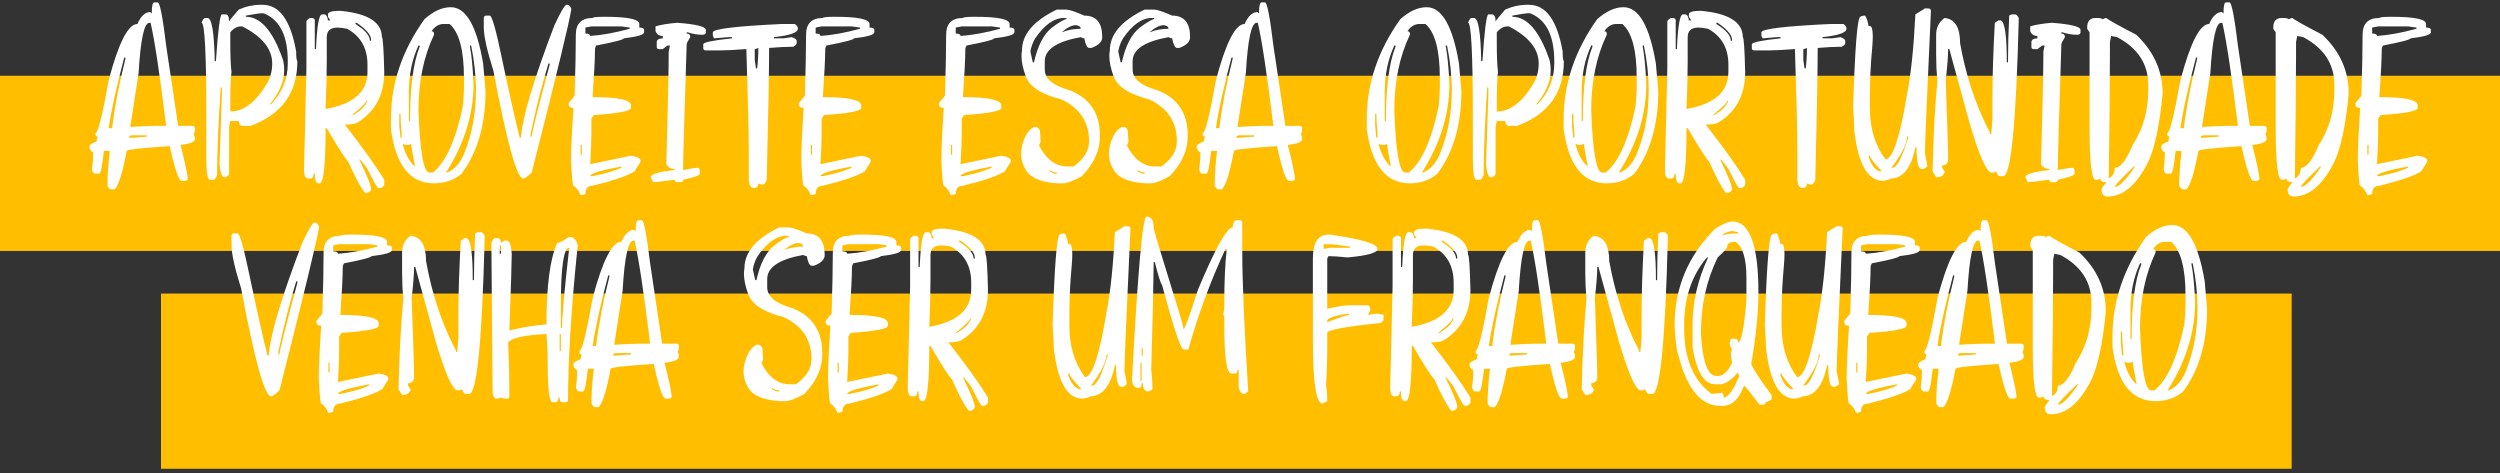 <?xml version="1.0" encoding="UTF-8"?>
<svg width="528px" height="100px" viewBox="0 0 528 100" version="1.1" xmlns="http://www.w3.org/2000/svg" xmlns:xlink="http://www.w3.org/1999/xlink">
    <rect x="0" y="0" width="528" height="100" fill="#333333" stroke="none"/>
    <title>Group Copy</title>
    <g id="Page-1" stroke="none" stroke-width="1" fill="none" fill-rule="evenodd">
        <g id="Group-Copy">
            <rect id="Rectangle" fill="#FFBE00" x="0" y="16" width="528" height="37"></rect>
            <rect id="Rectangle-Copy" fill="#FFBE00" x="34" y="62" width="450" height="37"></rect>
            <path d="M24.215,39.986 C25.058,39.143 25.901,36.445 26.744,31.893 C26.744,31.604 29.779,31.26 35.85,30.863 C36.922,35.753 37.765,38.198 38.379,38.198 L38.379,38.198 L39.138,38.198 L39.644,37.963 C39.644,37.035 39.138,34.584 38.126,30.61 C40.149,30.393 41.161,29.972 41.161,29.345 C41.161,28.972 41.077,28.635 40.908,28.333 C41.077,28.044 41.161,27.713 41.161,27.34 L41.161,27.34 L41.161,27.069 C41.161,26.792 40.993,26.629 40.655,26.581 L40.655,26.581 L37.62,26.581 L35.091,9.617 C34.356,3.546 33.766,0.511 33.32,0.511 L33.32,0.511 L32.562,0.511 C32.224,0.511 32.056,1.27 32.056,2.788 C31.887,2.788 31.803,2.703 31.803,2.535 C30.671,2.535 29.743,3.378 29.021,5.064 C27.069,5.064 25.046,9.027 22.95,16.952 C21.625,24.383 20.698,28.099 20.168,28.099 L20.168,28.099 L20.168,28.333 C20.168,28.683 20.337,28.857 20.674,28.857 C20.505,29.146 20.421,29.478 20.421,29.851 C19.409,30.261 18.903,30.598 18.903,30.863 L18.903,30.863 L18.903,31.369 C19.168,31.875 19.421,32.127 19.662,32.127 C19.662,33.645 19.578,34.831 19.409,35.687 C19.493,36.349 19.746,36.68 20.168,36.68 L20.168,36.68 L20.927,36.68 C21.264,36.68 21.601,35.084 21.938,31.893 L21.938,31.893 L23.203,31.893 C22.866,34.458 22.697,36.903 22.697,39.228 C22.962,39.733 23.215,39.986 23.456,39.986 L23.456,39.986 L24.215,39.986 Z M27.503,26.816 L29.273,15.434 C29.683,8.352 30.442,4.811 31.55,4.811 L31.55,4.811 L31.803,4.811 C32.646,8.388 33.742,15.645 35.091,26.581 L35.091,26.581 L32.852,26.582 C31.666,26.591 29.883,26.669 27.503,26.816 L27.503,26.816 Z M23.709,27.069 L22.95,27.069 C23.456,23.456 24.552,18.487 26.238,12.164 L26.238,12.164 L26.491,12.164 L26.491,12.399 C25.142,17.771 24.215,22.576 23.709,26.816 L23.709,26.816 L23.709,27.069 Z M27.756,29.092 L27.25,29.092 C27.25,28.815 27.419,28.647 27.756,28.586 L27.756,28.586 L31.044,28.586 L31.044,28.857 C28.96,29.014 27.864,29.092 27.756,29.092 L27.756,29.092 Z M45.097,37.963 C45.35,37.963 45.603,37.626 45.855,36.951 C45.855,32.158 46.108,25.997 46.614,18.469 L46.614,18.469 L46.867,18.469 L46.867,19.752 L46.361,34.675 C46.53,36.518 46.867,37.439 47.373,37.439 L47.373,37.439 L47.626,37.439 C48.132,37.186 48.385,36.933 48.385,36.68 L48.385,36.68 L48.385,26.816 L48.638,25.551 L50.408,25.551 C50.493,26.238 50.745,26.581 51.167,26.581 L51.167,26.581 L52.937,26.581 C59.514,24.136 62.802,19.583 62.802,12.923 C62.633,12.742 62.549,12.062 62.549,10.881 C61.393,4.305 59.032,1.017 55.467,1.017 L55.467,1.017 L54.961,1.017 C53.431,1.017 51.914,1.354 50.408,2.029 C49.131,3.486 48.457,4.329 48.385,4.558 C48.385,3.546 48.132,3.041 47.626,3.041 L47.626,3.041 L46.867,3.041 C46.47,3.041 46.048,6.335 45.603,12.923 L45.603,12.923 L45.35,12.923 C45.241,6.84 44.735,3.799 43.832,3.799 L43.832,3.799 L43.326,3.799 C43.073,3.799 42.82,4.137 42.567,4.811 C43.242,4.811 43.579,11.387 43.579,24.54 L43.579,24.54 L43.58,33.719 C43.597,36.548 43.849,37.963 44.338,37.963 L44.338,37.963 L45.097,37.963 Z M57.237,22.028 L56.984,22.028 C59.008,19.559 60.02,17.193 60.02,14.928 C60.02,14.037 59.935,13.278 59.767,12.652 C57.683,6.582 55.069,3.546 51.926,3.546 L51.926,3.546 L51.926,3.293 C53.756,2.956 54.937,2.788 55.467,2.788 C55.647,2.788 55.9,2.872 56.226,3.041 C59.261,4.534 60.778,7.828 60.778,12.923 L60.778,12.923 L60.778,13.411 C60.778,16.699 59.598,19.571 57.237,22.028 L57.237,22.028 Z M48.638,23.546 L48.638,21.27 C48.638,18.535 48.722,16.512 48.891,15.199 C48.722,13.874 48.638,11.851 48.638,9.129 L48.638,9.129 L48.638,6.834 C49.312,5.991 50.071,5.57 50.914,5.57 L50.914,5.57 L51.167,5.57 C55.382,7.726 57.49,10.339 57.49,13.411 C57.49,14.88 57.153,16.235 56.479,17.476 C54.106,21.522 51.492,23.546 48.638,23.546 L48.638,23.546 Z M77.613,40.745 C78.119,40.48 78.372,40.227 78.372,39.986 C78.372,39.179 77.529,37.066 75.843,33.645 C76.06,33.645 76.65,34.326 77.613,35.687 C78.938,38.372 79.697,39.715 79.89,39.715 L79.89,39.715 L80.395,39.715 C80.901,39.462 81.154,39.209 81.154,38.957 L81.154,38.957 L81.154,37.963 C79.372,35.036 76.589,31.152 72.808,26.31 C74.169,26.31 75.096,26.147 75.59,25.822 C79.299,23.498 81.154,19.957 81.154,15.199 C81.034,10.297 80.865,7.846 80.648,7.846 C80.648,4.679 77.698,2.824 71.796,2.282 C70.11,2.282 69.267,2.535 69.267,3.041 L69.267,3.041 L69.267,3.546 L69.772,4.305 L69.267,4.305 C69.146,3.462 68.893,3.041 68.508,3.041 L68.508,3.041 L68.002,3.041 C67.364,3.041 66.942,5.486 66.737,10.375 L66.737,10.375 L66.484,10.375 L66.484,4.305 C66.484,4.028 66.316,3.86 65.978,3.799 L65.978,3.799 L65.473,3.799 C64.967,4.064 64.714,4.317 64.714,4.558 L64.714,4.558 L64.714,14.44 C64.39,27.672 64.222,34.8 64.209,35.824 L64.208,35.896 L64.208,35.896 L64.208,35.921 C64.208,37.005 64.461,37.602 64.967,37.71 L64.967,37.71 L65.473,37.71 C65.978,37.71 66.231,37.367 66.231,36.68 L66.231,36.68 L66.484,36.68 C66.484,38.041 66.737,38.722 67.243,38.722 L67.243,38.722 L67.496,38.722 C68.339,38.722 68.761,34.837 68.761,27.069 L68.761,27.069 L69.014,27.069 C71.374,31.128 72.892,33.494 73.566,34.169 C75.084,37.59 76.264,39.782 77.107,40.745 L77.107,40.745 L77.613,40.745 Z M78.372,8.605 L78.119,8.605 C78.119,7.521 77.107,6.341 75.084,5.064 L75.084,5.064 L75.084,4.811 L75.337,4.811 C77.36,6.208 78.372,7.395 78.372,8.37 L78.372,8.37 L78.372,8.605 Z M68.761,23.022 C68.929,18.782 69.014,15.416 69.014,12.923 L69.014,7.846 C69.014,6.497 69.772,5.823 71.29,5.823 C71.712,5.823 72.386,5.907 73.313,6.076 C76.18,7.641 77.613,10.177 77.613,13.682 L77.613,13.682 L77.613,15.199 C77.613,19.379 74.662,21.986 68.761,23.022 Z M74.578,24.305 L74.325,24.305 C76.337,22.691 77.348,21.679 77.36,21.27 L77.36,21.27 L77.613,21.27 C77.168,22.414 76.156,23.425 74.578,24.305 L74.578,24.305 Z M91.666,38.722 C93.942,38.722 95.881,38.041 97.483,36.68 C100.856,32.152 102.542,26.334 102.542,19.228 L102.542,19.228 L102.036,13.411 C100.699,5.486 98.423,1.523 95.207,1.523 C93.388,1.523 91.533,2.366 89.643,4.052 C84.921,10.677 82.561,17.68 82.561,25.063 L82.561,25.063 L82.561,27.34 C83.608,34.928 86.644,38.722 91.666,38.722 Z M91.413,36.445 L90.654,36.445 C89.438,36.313 88.679,31.923 88.378,23.275 C88.378,17.253 89.474,11.941 91.666,7.34 L91.666,7.34 L91.666,7.087 C91.666,6.798 91.497,6.63 91.16,6.582 C91.847,5.57 92.69,5.064 93.689,5.064 L93.689,5.064 L94.954,5.064 C96.978,6.822 97.989,10.616 97.989,16.446 L97.989,16.446 L97.989,18.469 C97.989,19.445 97.905,20.794 97.736,22.516 C96.219,29.682 94.111,34.326 91.413,36.445 L91.413,36.445 Z M86.607,25.551 L86.354,25.551 L86.354,19.481 C86.354,15.795 87.029,12.507 88.378,9.617 L88.378,9.617 L88.631,9.617 L88.631,9.888 C87.282,13.188 86.607,18.409 86.607,25.551 L86.607,25.551 Z M94.448,36.445 L94.195,36.445 C98.074,30.351 100.013,24.106 100.013,17.71 C99.844,14.133 99.591,11.526 99.254,9.888 L99.254,9.888 L99.254,9.617 L99.507,9.617 C100.181,12.893 100.519,16.018 100.519,18.993 C100.519,23.702 99.76,28.002 98.242,31.893 C97.411,34.217 96.146,35.735 94.448,36.445 L94.448,36.445 Z M84.837,29.092 L84.584,29.092 L84.331,26.581 L84.331,24.034 L84.584,24.034 C84.584,25.142 84.668,26.575 84.837,28.333 L84.837,28.333 L84.837,29.092 Z M87.619,35.163 C86.511,34.211 85.668,32.694 85.09,30.61 L85.09,30.61 L85.09,30.375 L85.596,30.61 L86.354,30.61 L86.86,30.375 C86.86,30.953 87.113,32.471 87.619,34.928 L87.619,34.928 L87.619,35.163 Z M110.524,37.71 C110.825,37.71 111.416,37.288 112.295,36.445 C117.522,15.922 120.304,4.45 120.642,2.029 L120.642,2.029 L120.642,1.776 C120.377,1.27 120.124,1.017 119.883,1.017 L119.883,1.017 L119.63,1.017 C119.244,1.101 118.401,2.535 117.101,5.317 C112.68,16.891 110.32,24.817 110.019,29.092 L110.019,29.092 L109.766,29.092 C108.754,25.057 107.489,19.415 105.972,12.164 C104.743,6.25 103.9,3.293 103.442,3.293 L103.442,3.293 L102.684,3.293 C102.394,3.293 102.226,3.462 102.178,3.799 L102.178,3.799 L102.178,5.823 C102.178,7.605 102.852,10.64 104.201,14.928 C107.056,30.116 109.163,37.71 110.524,37.71 Z M112.295,28.857 L112.042,28.857 L112.042,28.333 C113.222,22.721 114.487,17.747 115.836,13.411 L115.836,13.411 L116.089,13.411 L116.089,13.682 C113.56,23.16 112.295,28.219 112.295,28.857 L112.295,28.857 Z M122.626,41.233 C122.71,41.233 123.047,41.155 123.638,40.998 C123.638,39.818 124.143,39.228 125.155,39.228 C129.6,38.132 132.55,37.12 134.008,36.192 L134.008,36.192 L135.272,34.169 L135.272,33.916 C135.272,33.434 134.598,33.091 133.249,32.886 L133.249,32.886 L124.649,34.675 C124.818,31.881 124.902,29.767 124.902,28.333 L124.902,28.333 L124.902,25.063 L125.408,24.305 C130.635,23.955 133.249,23.45 133.249,22.787 L133.249,22.787 L133.249,22.263 C133.249,21.095 130.551,20.511 125.155,20.511 C125.492,15.693 125.661,12.315 125.661,10.375 C125.661,10.195 125.745,9.942 125.914,9.617 C129.792,8.87 131.731,8.364 131.731,8.099 C134.598,7.762 136.031,7.34 136.031,6.834 L136.031,6.834 L136.031,6.329 C136.031,5.991 135.694,5.823 135.019,5.823 L135.019,5.823 L135.019,5.064 C135.019,4.052 132.574,3.546 127.685,3.546 C126.046,3.546 125.203,3.631 125.155,3.799 C122.795,3.799 121.614,4.98 121.614,7.34 C121.614,10.412 121.53,14.711 121.361,20.24 L121.361,20.24 L120.097,21.757 L120.097,22.028 C120.097,22.534 120.434,22.787 121.108,22.787 C120.771,27.93 120.602,31.64 120.602,33.916 C120.771,37.457 120.94,39.228 121.108,39.228 C121.747,39.601 122.253,40.269 122.626,41.233 Z M124.649,7.593 C124.649,7.256 124.312,7.087 123.638,7.087 L123.638,7.087 L123.638,5.823 L124.902,5.57 L131.226,5.57 L132.996,5.823 L132.996,6.076 C129.901,6.919 127.118,7.425 124.649,7.593 Z M122.879,32.651 L122.626,32.651 L122.626,30.61 L122.879,30.61 L122.879,32.651 Z M125.155,37.204 L124.649,37.204 C124.649,36.65 126.841,35.97 131.226,35.163 L131.226,35.163 L131.226,35.434 C129.756,36.108 127.733,36.698 125.155,37.204 L125.155,37.204 Z M143.761,38.469 C144.098,38.469 144.267,38.3 144.267,37.963 C146.627,37.457 147.808,37.029 147.808,36.68 L147.808,36.68 L147.808,35.921 L147.555,35.434 C146.88,35.434 145.784,35.596 144.267,35.921 C144.267,33.705 144.519,24.853 145.025,9.364 C145.025,9.135 145.278,8.629 145.784,7.846 C145.784,7.34 145.531,7.087 145.025,7.087 L145.025,7.087 L145.025,6.834 L145.278,6.834 C146.338,7.172 147.35,7.34 148.313,7.34 C148.819,7.34 149.072,7.172 149.072,6.834 L149.072,6.834 L149.072,6.329 C149.072,5.618 147.049,5.112 143.002,4.811 C141.039,4.98 139.521,5.233 138.449,5.57 L138.449,5.57 L138.449,6.582 C138.726,7.256 139.232,7.593 139.967,7.593 L139.967,7.593 L139.967,8.099 C139.124,8.147 138.702,8.4 138.702,8.858 L138.702,8.858 L138.702,9.888 C138.702,10.213 138.871,10.375 139.208,10.375 L139.208,10.375 L139.967,10.375 L140.978,9.617 L141.484,9.617 L141.231,10.881 C141.231,14.687 141.063,22.618 140.726,34.675 C141.111,35.349 141.701,35.687 142.496,35.687 L142.496,35.687 L142.496,35.921 C139.124,36.271 137.437,36.777 137.437,37.439 L137.437,37.439 L137.943,38.469 C138.461,38.469 139.979,38.3 142.496,37.963 C142.496,38.3 142.665,38.469 143.002,38.469 L143.002,38.469 L143.761,38.469 Z M159.15,39.715 C159.825,39.715 160.162,39.384 160.162,38.722 L160.162,38.722 L160.668,38.957 L161.174,38.957 C161.427,38.957 161.68,38.625 161.933,37.963 C162.27,23.992 162.438,14.711 162.438,10.123 C164.426,9.966 165.859,9.888 166.738,9.888 L166.738,9.888 L167.497,9.888 C168.003,9.611 168.256,9.358 168.256,9.129 L168.256,9.129 L168.256,8.605 C168.256,8.352 167.919,8.099 167.244,7.846 L167.244,7.846 L165.474,8.099 L163.45,8.099 L163.45,7.846 C166.823,7.485 168.509,6.895 168.509,6.076 L168.509,6.076 L168.509,5.823 C168.244,5.317 167.991,5.064 167.75,5.064 L167.75,5.064 L165.221,5.064 C155.441,5.522 150.551,6.112 150.551,6.834 L150.551,6.834 L150.551,7.593 L150.804,8.099 L153.839,7.846 L154.598,7.846 L154.598,8.099 C150.551,8.521 148.527,8.942 148.527,9.364 L148.527,9.364 L148.527,10.123 C148.527,10.472 148.696,10.646 149.033,10.646 L149.033,10.646 L152.068,10.646 C153.417,10.646 155.188,10.556 157.38,10.375 L157.38,10.375 L157.633,10.375 C157.97,20.734 158.139,27.906 158.139,31.893 L158.139,37.71 C158.139,38.951 158.476,39.619 159.15,39.715 Z M159.909,14.44 L159.656,14.44 L159.403,12.652 L159.403,10.375 C159.584,10.375 159.837,10.291 160.162,10.123 C160.162,11.688 160.078,13.128 159.909,14.44 L159.909,14.44 Z M171.252,41.233 C171.336,41.233 171.673,41.155 172.264,40.998 C172.264,39.818 172.769,39.228 173.781,39.228 C178.225,38.132 181.176,37.12 182.634,36.192 L182.634,36.192 L183.898,34.169 L183.898,33.916 C183.898,33.434 183.224,33.091 181.875,32.886 L181.875,32.886 L173.275,34.675 C173.444,31.881 173.528,29.767 173.528,28.333 L173.528,28.333 L173.528,25.063 L174.034,24.305 C179.261,23.955 181.875,23.45 181.875,22.787 L181.875,22.787 L181.875,22.263 C181.875,21.095 179.177,20.511 173.781,20.511 C174.118,15.693 174.287,12.315 174.287,10.375 C174.287,10.195 174.371,9.942 174.54,9.617 C178.418,8.87 180.357,8.364 180.357,8.099 C183.224,7.762 184.657,7.34 184.657,6.834 L184.657,6.834 L184.657,6.329 C184.657,5.991 184.32,5.823 183.645,5.823 L183.645,5.823 L183.645,5.064 C183.645,4.052 181.2,3.546 176.31,3.546 C174.672,3.546 173.829,3.631 173.781,3.799 C171.42,3.799 170.24,4.98 170.24,7.34 C170.24,10.412 170.156,14.711 169.987,20.24 L169.987,20.24 L168.723,21.757 L168.723,22.028 C168.723,22.534 169.06,22.787 169.734,22.787 C169.397,27.93 169.228,31.64 169.228,33.916 C169.397,37.457 169.566,39.228 169.734,39.228 C170.373,39.601 170.878,40.269 171.252,41.233 Z M173.275,7.593 C173.275,7.256 172.938,7.087 172.264,7.087 L172.264,7.087 L172.264,5.823 L173.528,5.57 L179.851,5.57 L181.622,5.823 L181.622,6.076 C178.527,6.919 175.744,7.425 173.275,7.593 Z M171.505,32.651 L171.252,32.651 L171.252,30.61 L171.505,30.61 L171.505,32.651 Z M173.781,37.204 L173.275,37.204 C173.275,36.65 175.467,35.97 179.851,35.163 L179.851,35.163 L179.851,35.434 C178.382,36.108 176.359,36.698 173.781,37.204 L173.781,37.204 Z M200.839,41.233 C200.923,41.233 201.26,41.155 201.85,40.998 C201.85,39.818 202.356,39.228 203.368,39.228 C207.812,38.132 210.763,37.12 212.221,36.192 L212.221,36.192 L213.485,34.169 L213.485,33.916 C213.485,33.434 212.811,33.091 211.462,32.886 L211.462,32.886 L202.862,34.675 C203.031,31.881 203.115,29.767 203.115,28.333 L203.115,28.333 L203.115,25.063 L203.621,24.305 C208.848,23.955 211.462,23.45 211.462,22.787 L211.462,22.787 L211.462,22.263 C211.462,21.095 208.764,20.511 203.368,20.511 C203.705,15.693 203.874,12.315 203.874,10.375 C203.874,10.195 203.958,9.942 204.127,9.617 C208.005,8.87 209.944,8.364 209.944,8.099 C212.811,7.762 214.244,7.34 214.244,6.834 L214.244,6.834 L214.244,6.329 C214.244,5.991 213.907,5.823 213.232,5.823 L213.232,5.823 L213.232,5.064 C213.232,4.052 210.787,3.546 205.897,3.546 C204.259,3.546 203.416,3.631 203.368,3.799 C201.007,3.799 199.827,4.98 199.827,7.34 C199.827,10.412 199.743,14.711 199.574,20.24 L199.574,20.24 L198.309,21.757 L198.309,22.028 C198.309,22.534 198.647,22.787 199.321,22.787 C198.984,27.93 198.815,31.64 198.815,33.916 C198.984,37.457 199.153,39.228 199.321,39.228 C199.96,39.601 200.465,40.269 200.839,41.233 Z M202.862,7.593 C202.862,7.256 202.525,7.087 201.85,7.087 L201.85,7.087 L201.85,5.823 L203.115,5.57 L209.438,5.57 L211.209,5.823 L211.209,6.076 C208.113,6.919 205.331,7.425 202.862,7.593 Z M201.092,32.651 L200.839,32.651 L200.839,30.61 L201.092,30.61 L201.092,32.651 Z M203.368,37.204 L202.862,37.204 C202.862,36.65 205.054,35.97 209.438,35.163 L209.438,35.163 L209.438,35.434 C207.969,36.108 205.946,36.698 203.368,37.204 L203.368,37.204 Z M224.449,38.722 C225.328,38.722 226.677,38.216 228.495,37.204 C231.025,34.578 232.289,31.796 232.289,28.857 L232.289,28.857 L232.289,28.586 C232.289,23.817 230.097,20.619 225.713,18.993 C222.341,18.054 220.655,16.614 220.655,14.675 L220.655,14.675 L220.655,12.923 C220.655,10.454 223.184,8.762 228.243,7.846 C228.568,8.015 228.821,8.099 229.001,8.099 C229.278,9.448 229.616,10.123 230.013,10.123 L230.013,10.123 L230.519,10.123 C232.036,9.569 232.795,8.81 232.795,7.846 C232.795,4.811 231.531,3.293 229.001,3.293 C227.086,2.45 225.822,2.029 225.207,2.029 L225.207,2.029 L223.184,2.029 C218.294,4.389 215.849,7.262 215.849,10.646 C215.777,11.02 215.741,11.417 215.741,11.839 C215.741,13.067 216.042,14.495 216.644,16.121 C217.451,18.325 219.968,19.951 224.196,20.999 C228.074,22.841 230.013,25.792 230.013,29.851 C230.013,31.826 228.917,33.597 226.725,35.163 L226.725,35.163 L225.46,35.163 C222.931,35.163 220.908,33.645 219.39,30.61 C219.559,30.61 219.685,30.375 219.769,29.905 L219.769,29.905 L219.643,27.575 C219.378,27.069 219.125,26.816 218.884,26.816 L218.884,26.816 L218.378,26.816 C217.222,27.442 216.397,28.707 215.903,30.61 C215.735,31.236 215.65,31.85 215.65,32.453 C215.65,33.669 215.994,34.831 216.68,35.939 C217.692,37.602 219.944,38.529 223.437,38.722 L223.437,38.722 L224.449,38.722 Z M218.378,13.158 L218.125,13.158 L217.619,10.881 C217.788,9.87 218.125,8.942 218.631,8.099 C220.594,5.233 222.618,3.799 224.702,3.799 L224.702,3.799 L225.207,3.799 L225.207,4.052 C224.798,4.052 223.786,4.642 222.172,5.823 C220.426,7.208 219.161,9.653 218.378,13.158 L218.378,13.158 Z M224.196,6.834 C225.376,5.823 226.388,5.317 227.231,5.317 C227.905,5.401 228.243,5.654 228.243,6.076 C226.797,6.076 225.448,6.329 224.196,6.834 Z M223.184,36.68 L222.678,36.68 L221.666,36.192 L221.666,35.921 C222.22,36.271 222.726,36.445 223.184,36.445 L223.184,36.445 L223.184,36.68 Z M243,38.722 C243.879,38.722 245.228,38.216 247.047,37.204 C249.576,34.578 250.841,31.796 250.841,28.857 L250.841,28.857 L250.841,28.586 C250.841,23.817 248.649,20.619 244.264,18.993 C240.892,18.054 239.206,16.614 239.206,14.675 L239.206,14.675 L239.206,12.923 C239.206,10.454 241.735,8.762 246.794,7.846 C247.119,8.015 247.372,8.099 247.553,8.099 C247.83,9.448 248.167,10.123 248.564,10.123 L248.564,10.123 L249.07,10.123 C250.588,9.569 251.347,8.81 251.347,7.846 C251.347,4.811 250.082,3.293 247.553,3.293 C245.638,2.45 244.373,2.029 243.759,2.029 L243.759,2.029 L241.735,2.029 C236.845,4.389 234.4,7.262 234.4,10.646 C234.328,11.02 234.292,11.417 234.292,11.839 C234.292,13.067 234.593,14.495 235.195,16.121 C236.002,18.325 238.519,19.951 242.747,20.999 C246.625,22.841 248.564,25.792 248.564,29.851 C248.564,31.826 247.468,33.597 245.276,35.163 L245.276,35.163 L244.012,35.163 C241.482,35.163 239.459,33.645 237.941,30.61 C238.11,30.61 238.236,30.375 238.321,29.905 L238.321,29.905 L238.194,27.575 C237.929,27.069 237.676,26.816 237.435,26.816 L237.435,26.816 L236.93,26.816 C235.773,27.442 234.948,28.707 234.454,30.61 C234.286,31.236 234.202,31.85 234.202,32.453 C234.202,33.669 234.545,34.831 235.231,35.939 C236.243,37.602 238.495,38.529 241.988,38.722 L241.988,38.722 L243,38.722 Z M236.93,13.158 L236.677,13.158 L236.171,10.881 C236.339,9.87 236.677,8.942 237.182,8.099 C239.146,5.233 241.169,3.799 243.253,3.799 L243.253,3.799 L243.759,3.799 L243.759,4.052 C243.349,4.052 242.337,4.642 240.723,5.823 C238.977,7.208 237.712,9.653 236.93,13.158 L236.93,13.158 Z M242.747,6.834 C243.927,5.823 244.939,5.317 245.782,5.317 C246.457,5.401 246.794,5.654 246.794,6.076 C245.348,6.076 244,6.329 242.747,6.834 Z M241.735,36.68 L241.229,36.68 L240.218,36.192 L240.218,35.921 C240.772,36.271 241.278,36.445 241.735,36.445 L241.735,36.445 L241.735,36.68 Z M258.064,39.986 C258.907,39.143 259.75,36.445 260.594,31.893 C260.594,31.604 263.629,31.26 269.699,30.863 C270.771,35.753 271.614,38.198 272.228,38.198 L272.228,38.198 L272.987,38.198 L273.493,37.963 C273.493,37.035 272.987,34.584 271.975,30.61 C273.999,30.393 275.011,29.972 275.011,29.345 C275.011,28.972 274.926,28.635 274.758,28.333 C274.926,28.044 275.011,27.713 275.011,27.34 L275.011,27.34 L275.011,27.069 C275.011,26.792 274.842,26.629 274.505,26.581 L274.505,26.581 L271.47,26.581 L268.94,9.617 C268.206,3.546 267.615,0.511 267.17,0.511 L267.17,0.511 L266.411,0.511 C266.074,0.511 265.905,1.27 265.905,2.788 C265.736,2.788 265.652,2.703 265.652,2.535 C264.52,2.535 263.593,3.378 262.87,5.064 C260.919,5.064 258.895,9.027 256.8,16.952 C255.475,24.383 254.547,28.099 254.017,28.099 L254.017,28.099 L254.017,28.333 C254.017,28.683 254.186,28.857 254.523,28.857 C254.355,29.146 254.27,29.478 254.27,29.851 C253.259,30.261 252.753,30.598 252.753,30.863 L252.753,30.863 L252.753,31.369 C253.018,31.875 253.271,32.127 253.512,32.127 C253.512,33.645 253.427,34.831 253.259,35.687 C253.343,36.349 253.596,36.68 254.017,36.68 L254.017,36.68 L254.776,36.68 C255.113,36.68 255.451,35.084 255.788,31.893 L255.788,31.893 L257.053,31.893 C256.715,34.458 256.547,36.903 256.547,39.228 C256.812,39.733 257.065,39.986 257.306,39.986 L257.306,39.986 L258.064,39.986 Z M261.352,26.816 L263.123,15.434 C263.532,8.352 264.291,4.811 265.399,4.811 L265.399,4.811 L265.652,4.811 C266.495,8.388 267.591,15.645 268.94,26.581 L268.94,26.581 L266.702,26.582 C265.516,26.591 263.733,26.669 261.352,26.816 L261.352,26.816 Z M257.558,27.069 L256.8,27.069 C257.306,23.456 258.402,18.487 260.088,12.164 L260.088,12.164 L260.341,12.164 L260.341,12.399 C258.992,17.771 258.064,22.576 257.558,26.816 L257.558,26.816 L257.558,27.069 Z M261.605,29.092 L261.099,29.092 C261.099,28.815 261.268,28.647 261.605,28.586 L261.605,28.586 L264.893,28.586 L264.893,28.857 C262.81,29.014 261.714,29.092 261.605,29.092 L261.605,29.092 Z M297.768,38.722 C300.045,38.722 301.984,38.041 303.586,36.68 C306.958,32.152 308.644,26.334 308.644,19.228 L308.644,19.228 L308.138,13.411 C306.802,5.486 304.525,1.523 301.309,1.523 C299.491,1.523 297.636,2.366 295.745,4.052 C291.024,10.677 288.663,17.68 288.663,25.063 L288.663,25.063 L288.663,27.34 C289.711,34.928 292.746,38.722 297.768,38.722 Z M297.515,36.445 L296.757,36.445 C295.54,36.313 294.781,31.923 294.48,23.275 C294.48,17.253 295.576,11.941 297.768,7.34 L297.768,7.34 L297.768,7.087 C297.768,6.798 297.6,6.63 297.263,6.582 C297.949,5.57 298.792,5.064 299.792,5.064 L299.792,5.064 L301.056,5.064 C303.08,6.822 304.092,10.616 304.092,16.446 L304.092,16.446 L304.092,18.469 C304.092,19.445 304.007,20.794 303.839,22.516 C302.321,29.682 300.213,34.326 297.515,36.445 L297.515,36.445 Z M292.71,25.551 L292.457,25.551 L292.457,19.481 C292.457,15.795 293.131,12.507 294.48,9.617 L294.48,9.617 L294.733,9.617 L294.733,9.888 C293.384,13.188 292.71,18.409 292.71,25.551 L292.71,25.551 Z M300.551,36.445 L300.298,36.445 C304.176,30.351 306.115,24.106 306.115,17.71 C305.946,14.133 305.693,11.526 305.356,9.888 L305.356,9.888 L305.356,9.617 L305.609,9.617 C306.284,12.893 306.621,16.018 306.621,18.993 C306.621,23.702 305.862,28.002 304.345,31.893 C303.513,34.217 302.249,35.735 300.551,36.445 L300.551,36.445 Z M290.939,29.092 L290.686,29.092 L290.433,26.581 L290.433,24.034 L290.686,24.034 C290.686,25.142 290.771,26.575 290.939,28.333 L290.939,28.333 L290.939,29.092 Z M293.721,35.163 C292.613,34.211 291.77,32.694 291.192,30.61 L291.192,30.61 L291.192,30.375 L291.698,30.61 L292.457,30.61 L292.963,30.375 C292.963,30.953 293.216,32.471 293.721,34.928 L293.721,34.928 L293.721,35.163 Z M312.58,37.963 C312.833,37.963 313.086,37.626 313.339,36.951 C313.339,32.158 313.592,25.997 314.097,18.469 L314.097,18.469 L314.35,18.469 L314.35,19.752 L313.845,34.675 C314.013,36.518 314.35,37.439 314.856,37.439 L314.856,37.439 L315.109,37.439 C315.615,37.186 315.868,36.933 315.868,36.68 L315.868,36.68 L315.868,26.816 L316.121,25.551 L317.891,25.551 C317.976,26.238 318.229,26.581 318.65,26.581 L318.65,26.581 L320.421,26.581 C326.997,24.136 330.285,19.583 330.285,12.923 C330.116,12.742 330.032,12.062 330.032,10.881 C328.876,4.305 326.515,1.017 322.95,1.017 L322.95,1.017 L322.444,1.017 C320.915,1.017 319.397,1.354 317.891,2.029 C316.615,3.486 315.94,4.329 315.868,4.558 C315.868,3.546 315.615,3.041 315.109,3.041 L315.109,3.041 L314.35,3.041 C313.953,3.041 313.531,6.335 313.086,12.923 L313.086,12.923 L312.833,12.923 C312.724,6.84 312.219,3.799 311.315,3.799 L311.315,3.799 L310.809,3.799 C310.556,3.799 310.304,4.137 310.051,4.811 C310.725,4.811 311.062,11.387 311.062,24.54 L311.062,33.41 C311.062,36.445 311.315,37.963 311.821,37.963 L311.821,37.963 L312.58,37.963 Z M324.721,22.028 L324.468,22.028 C326.491,19.559 327.503,17.193 327.503,14.928 C327.503,14.037 327.418,13.278 327.25,12.652 C325.166,6.582 322.553,3.546 319.409,3.546 L319.409,3.546 L319.409,3.293 C321.24,2.956 322.42,2.788 322.95,2.788 C323.131,2.788 323.384,2.872 323.709,3.041 C326.744,4.534 328.262,7.828 328.262,12.923 L328.262,12.923 L328.262,13.411 C328.262,16.699 327.081,19.571 324.721,22.028 L324.721,22.028 Z M316.121,23.546 L316.121,21.27 C316.121,18.535 316.205,16.512 316.374,15.199 C316.205,13.874 316.121,11.851 316.121,9.129 L316.121,9.129 L316.121,6.834 C316.795,5.991 317.554,5.57 318.397,5.57 L318.397,5.57 L318.65,5.57 C322.866,7.726 324.973,10.339 324.973,13.411 C324.973,14.88 324.636,16.235 323.962,17.476 C321.589,21.522 318.975,23.546 316.121,23.546 L316.121,23.546 Z M339.351,38.722 C341.628,38.722 343.567,38.041 345.169,36.68 C348.541,32.152 350.227,26.334 350.227,19.228 L350.227,19.228 L349.721,13.411 C348.385,5.486 346.108,1.523 342.892,1.523 C341.074,1.523 339.219,2.366 337.328,4.052 C332.607,10.677 330.246,17.68 330.246,25.063 L330.246,25.063 L330.246,27.34 C331.294,34.928 334.329,38.722 339.351,38.722 Z M339.098,36.445 L338.34,36.445 C337.123,36.313 336.364,31.923 336.063,23.275 C336.063,17.253 337.159,11.941 339.351,7.34 L339.351,7.34 L339.351,7.087 C339.351,6.798 339.183,6.63 338.845,6.582 C339.532,5.57 340.375,5.064 341.375,5.064 L341.375,5.064 L342.639,5.064 C344.663,6.822 345.675,10.616 345.675,16.446 L345.675,16.446 L345.675,18.469 C345.675,19.445 345.59,20.794 345.422,22.516 C343.904,29.682 341.796,34.326 339.098,36.445 L339.098,36.445 Z M334.293,25.551 L334.04,25.551 L334.04,19.481 C334.04,15.795 334.714,12.507 336.063,9.617 L336.063,9.617 L336.316,9.617 L336.316,9.888 C334.967,13.188 334.293,18.409 334.293,25.551 L334.293,25.551 Z M342.134,36.445 L341.881,36.445 C345.759,30.351 347.698,24.106 347.698,17.71 C347.529,14.133 347.276,11.526 346.939,9.888 L346.939,9.888 L346.939,9.617 L347.192,9.617 C347.867,12.893 348.204,16.018 348.204,18.993 C348.204,23.702 347.445,28.002 345.928,31.893 C345.096,34.217 343.832,35.735 342.134,36.445 L342.134,36.445 Z M332.522,29.092 L332.269,29.092 L332.016,26.581 L332.016,24.034 L332.269,24.034 C332.269,25.142 332.354,26.575 332.522,28.333 L332.522,28.333 L332.522,29.092 Z M335.304,35.163 C334.196,34.211 333.353,32.694 332.775,30.61 L332.775,30.61 L332.775,30.375 L333.281,30.61 L334.04,30.61 L334.546,30.375 C334.546,30.953 334.799,32.471 335.304,34.928 L335.304,34.928 L335.304,35.163 Z M365.039,40.745 C365.545,40.48 365.798,40.227 365.798,39.986 C365.798,39.179 364.955,37.066 363.268,33.645 C363.485,33.645 364.075,34.326 365.039,35.687 C366.364,38.372 367.122,39.715 367.315,39.715 L367.315,39.715 L367.821,39.715 C368.327,39.462 368.58,39.209 368.58,38.957 L368.58,38.957 L368.58,37.963 C366.797,35.036 364.015,31.152 360.233,26.31 C361.594,26.31 362.522,26.147 363.015,25.822 C366.725,23.498 368.58,19.957 368.58,15.199 C368.459,10.297 368.291,7.846 368.074,7.846 C368.074,4.679 365.123,2.824 359.221,2.282 C357.535,2.282 356.692,2.535 356.692,3.041 L356.692,3.041 L356.692,3.546 L357.198,4.305 L356.692,4.305 C356.572,3.462 356.319,3.041 355.933,3.041 L355.933,3.041 L355.428,3.041 C354.789,3.041 354.368,5.486 354.163,10.375 L354.163,10.375 L353.91,10.375 L353.91,4.305 C353.91,4.028 353.741,3.86 353.404,3.799 L353.404,3.799 L352.898,3.799 C352.392,4.064 352.139,4.317 352.139,4.558 L352.139,4.558 L352.139,14.44 C351.811,27.858 351.643,35 351.634,35.864 L351.634,35.921 C351.634,37.005 351.886,37.602 352.392,37.71 L352.392,37.71 L352.898,37.71 C353.404,37.71 353.657,37.367 353.657,36.68 L353.657,36.68 L353.91,36.68 C353.91,38.041 354.163,38.722 354.669,38.722 L354.669,38.722 L354.922,38.722 C355.765,38.722 356.186,34.837 356.186,27.069 L356.186,27.069 L356.439,27.069 C358.8,31.128 360.317,33.494 360.992,34.169 C362.51,37.59 363.69,39.782 364.533,40.745 L364.533,40.745 L365.039,40.745 Z M365.798,8.605 L365.545,8.605 C365.545,7.521 364.533,6.341 362.51,5.064 L362.51,5.064 L362.51,4.811 L362.762,4.811 C364.786,6.208 365.798,7.395 365.798,8.37 L365.798,8.37 L365.798,8.605 Z M356.186,23.022 C356.355,18.782 356.439,15.416 356.439,12.923 L356.439,12.923 L356.439,7.846 C356.439,6.497 357.198,5.823 358.716,5.823 C359.137,5.823 359.812,5.907 360.739,6.076 C363.606,7.641 365.039,10.177 365.039,13.682 L365.039,13.682 L365.039,15.199 C365.039,19.379 362.088,21.986 356.186,23.022 Z M362.004,24.305 L361.751,24.305 C363.762,22.691 364.774,21.679 364.786,21.27 L364.786,21.27 L365.039,21.27 C364.593,22.414 363.581,23.425 362.004,24.305 L362.004,24.305 Z M380.609,39.715 C381.284,39.715 381.621,39.384 381.621,38.722 L381.621,38.722 L382.127,38.957 L382.633,38.957 C382.886,38.957 383.138,38.625 383.391,37.963 C383.729,23.992 383.897,14.711 383.897,10.123 C385.885,9.966 387.318,9.888 388.197,9.888 L388.197,9.888 L388.956,9.888 C389.462,9.611 389.715,9.358 389.715,9.129 L389.715,9.129 L389.715,8.605 C389.715,8.352 389.377,8.099 388.703,7.846 L388.703,7.846 L386.932,8.099 L384.909,8.099 L384.909,7.846 C388.281,7.485 389.968,6.895 389.968,6.076 L389.968,6.076 L389.968,5.823 C389.703,5.317 389.45,5.064 389.209,5.064 L389.209,5.064 L386.679,5.064 C376.9,5.522 372.01,6.112 372.01,6.834 L372.01,6.834 L372.01,7.593 L372.262,8.099 L375.298,7.846 L376.056,7.846 L376.056,8.099 C372.01,8.521 369.986,8.942 369.986,9.364 L369.986,9.364 L369.986,10.123 C369.986,10.472 370.155,10.646 370.492,10.646 L370.492,10.646 L373.527,10.646 C374.876,10.646 376.647,10.556 378.839,10.375 L378.839,10.375 L379.092,10.375 C379.429,20.734 379.597,27.906 379.597,31.893 L379.597,37.71 C379.597,38.951 379.935,39.619 380.609,39.715 Z M381.368,14.44 L381.115,14.44 L380.862,12.652 L380.862,10.375 C381.043,10.375 381.296,10.291 381.621,10.123 C381.621,11.688 381.537,13.128 381.368,14.44 L381.368,14.44 Z M397.697,38.198 C398.709,38.041 399.215,37.879 399.215,37.71 C401.876,37.71 403.647,35.518 404.526,31.134 L404.526,31.134 L404.779,31.134 C404.779,34.169 405.116,35.687 405.791,35.687 L405.791,35.687 L406.297,35.687 L407.055,35.163 C407.055,34.946 406.887,34.024 406.55,32.398 C406.55,30.399 406.971,20.36 407.814,2.282 C407.814,2.005 407.646,1.836 407.308,1.776 L407.308,1.776 L406.55,1.776 L404.526,3.041 C404.189,10.002 403.599,15.651 402.756,19.987 C401.238,29.092 399.72,33.645 398.203,33.645 C396.011,30.73 394.915,27.111 394.915,22.787 L394.915,22.787 L394.915,20.24 C394.915,17 395.077,13.639 395.403,10.159 C395.487,9.183 395.529,8.358 395.529,7.684 C395.529,6.226 395.318,5.498 394.897,5.498 C394.824,5.498 394.746,5.522 394.662,5.57 C394.457,4.426 394.204,3.667 393.903,3.293 C393.53,3.293 393.192,3.378 392.891,3.546 C392.265,3.763 391.759,10.177 391.374,22.787 C391.542,25.076 391.627,26.671 391.627,27.575 C392.446,34.657 394.469,38.198 397.697,38.198 Z M399.72,35.434 L399.468,35.434 C401.66,32.531 402.756,30.339 402.756,28.857 L402.756,28.857 L403.009,28.857 L403.009,29.092 C401.708,33.32 400.612,35.434 399.72,35.434 L399.72,35.434 Z M397.444,36.192 L396.938,36.192 C395.927,35.795 395.168,34.783 394.662,33.157 L394.662,33.157 L394.662,32.886 L394.915,32.886 C394.915,33.272 395.758,34.374 397.444,36.192 L397.444,36.192 Z M408.913,37.439 C409.817,37.439 410.407,37.108 410.684,36.445 L410.684,36.445 L410.684,36.192 L410.178,35.434 L410.178,34.928 C410.852,34.928 411.274,34.59 411.443,33.916 C411.443,31.953 411.274,26.298 410.937,16.952 C411.274,14.025 411.443,11.833 411.443,10.375 L411.443,10.375 L411.696,10.375 L415.995,26.057 C417.983,32.778 419.5,36.241 420.548,36.445 L420.548,36.445 L421.054,36.445 L421.56,36.192 C421.813,36.867 422.066,37.204 422.319,37.204 L422.319,37.204 L423.077,37.204 C424.715,37.204 425.811,26.069 426.365,3.799 C426.1,3.293 425.848,3.041 425.607,3.041 L425.607,3.041 L424.848,3.041 L424.342,3.293 C424.173,6.786 424.089,10.074 424.089,13.158 L424.089,13.158 L423.836,13.158 C423.836,7.545 423.415,4.594 422.572,4.305 L422.572,4.305 L422.066,4.305 L421.307,4.811 C420.97,10.893 420.801,16.127 420.801,20.511 L420.801,20.511 L420.801,25.298 L420.548,28.333 L420.295,28.333 C420.295,28.044 420.127,27.623 419.789,27.069 C417.091,21.709 415.152,15.729 413.972,9.129 C413.972,5.781 412.876,4.004 410.684,3.799 C409.503,4.642 408.913,5.823 408.913,7.34 L408.913,7.34 L408.913,11.64 C408.913,13.411 408.998,15.265 409.166,17.205 C408.66,22.42 408.323,28.749 408.155,36.192 L408.155,36.192 L408.913,37.439 Z M434.095,38.469 C434.432,38.469 434.601,38.3 434.601,37.963 C436.961,37.457 438.142,37.029 438.142,36.68 L438.142,36.68 L438.142,35.921 L437.889,35.434 C437.214,35.434 436.118,35.596 434.601,35.921 C434.601,33.705 434.854,24.853 435.36,9.364 C435.36,9.135 435.613,8.629 436.118,7.846 C436.118,7.34 435.865,7.087 435.36,7.087 L435.36,7.087 L435.36,6.834 L435.613,6.834 C436.672,7.172 437.684,7.34 438.648,7.34 C439.154,7.34 439.406,7.172 439.406,6.834 L439.406,6.834 L439.406,6.329 C439.406,5.618 437.383,5.112 433.336,4.811 C431.373,4.98 429.855,5.233 428.783,5.57 L428.783,5.57 L428.783,6.582 C429.06,7.256 429.566,7.593 430.301,7.593 L430.301,7.593 L430.301,8.099 C429.458,8.147 429.036,8.4 429.036,8.858 L429.036,8.858 L429.036,9.888 C429.036,10.213 429.205,10.375 429.542,10.375 L429.542,10.375 L430.301,10.375 L431.313,9.617 L431.819,9.617 L431.566,10.881 C431.566,14.687 431.397,22.618 431.06,34.675 C431.445,35.349 432.035,35.687 432.83,35.687 L432.83,35.687 L432.83,35.921 C429.458,36.271 427.772,36.777 427.772,37.439 L427.772,37.439 L428.278,38.469 C428.795,38.469 430.313,38.3 432.83,37.963 C432.83,38.3 432.999,38.469 433.336,38.469 L433.336,38.469 L434.095,38.469 Z M445.113,41.504 C448.401,41.504 451.267,39.059 453.712,34.169 C455.109,31.182 456.121,26.376 456.747,19.752 C456.747,14.994 454.892,10.857 451.183,7.34 C447.329,5.341 445.221,4.161 444.86,3.799 C444.679,3.799 444.426,3.884 444.101,4.052 C443.812,3.884 443.474,3.799 443.089,3.799 L443.089,3.799 L442.583,3.799 C441.403,3.799 440.813,4.474 440.813,5.823 L440.813,5.823 L440.813,6.076 L441.319,6.834 L441.319,27.069 C441.319,34.332 441.74,37.963 442.583,37.963 L442.583,37.963 L443.089,37.963 L443.595,37.71 C443.595,38.216 444.016,38.469 444.86,38.469 C444.185,39.324 443.848,39.83 443.848,39.986 C443.848,40.998 444.269,41.504 445.113,41.504 Z M445.365,37.71 C445.534,26.147 445.618,17.126 445.618,10.646 L445.618,8.858 L445.871,7.593 L447.136,7.846 C451.52,10.159 453.712,13.531 453.712,17.963 L453.712,17.963 L453.712,18.993 C453.712,23.401 452.616,27.274 450.424,30.61 C449.099,33.826 447.835,35.434 446.63,35.434 C446.63,36.481 446.209,37.24 445.365,37.71 Z M446.63,39.48 C446.823,38.951 448.172,37.511 450.677,35.163 L450.677,35.163 L450.93,35.163 C448.979,38.041 447.545,39.48 446.63,39.48 Z M461.767,39.986 C462.61,39.143 463.453,36.445 464.296,31.893 C464.296,31.604 467.331,31.26 473.402,30.863 C474.473,35.753 475.317,38.198 475.931,38.198 L475.931,38.198 L476.69,38.198 L477.196,37.963 C477.196,37.035 476.69,34.584 475.678,30.61 C477.701,30.393 478.713,29.972 478.713,29.345 C478.713,28.972 478.629,28.635 478.46,28.333 C478.629,28.044 478.713,27.713 478.713,27.34 L478.713,27.34 L478.713,27.069 C478.713,26.792 478.544,26.629 478.207,26.581 L478.207,26.581 L475.172,26.581 L472.643,9.617 C471.908,3.546 471.318,0.511 470.872,0.511 L470.872,0.511 L470.113,0.511 C469.776,0.511 469.608,1.27 469.608,2.788 C469.439,2.788 469.355,2.703 469.355,2.535 C468.223,2.535 467.295,3.378 466.572,5.064 C464.621,5.064 462.598,9.027 460.502,16.952 C459.177,24.383 458.25,28.099 457.72,28.099 L457.72,28.099 L457.72,28.333 C457.72,28.683 457.889,28.857 458.226,28.857 C458.057,29.146 457.973,29.478 457.973,29.851 C456.961,30.261 456.455,30.598 456.455,30.863 L456.455,30.863 L456.455,31.369 C456.72,31.875 456.973,32.127 457.214,32.127 C457.214,33.645 457.13,34.831 456.961,35.687 C457.045,36.349 457.298,36.68 457.72,36.68 L457.72,36.68 L458.479,36.68 C458.816,36.68 459.153,35.084 459.49,31.893 L459.49,31.893 L460.755,31.893 C460.418,34.458 460.249,36.903 460.249,39.228 C460.514,39.733 460.767,39.986 461.008,39.986 L461.008,39.986 L461.767,39.986 Z M465.055,26.816 L466.825,15.434 C467.235,8.352 467.994,4.811 469.102,4.811 L469.102,4.811 L469.355,4.811 C470.198,8.388 471.294,15.645 472.643,26.581 L472.643,26.581 L470.404,26.582 C469.218,26.591 467.435,26.669 465.055,26.816 L465.055,26.816 Z M461.261,27.069 L460.502,27.069 C461.008,23.456 462.104,18.487 463.79,12.164 L463.79,12.164 L464.043,12.164 L464.043,12.399 C462.694,17.771 461.767,22.576 461.261,26.816 L461.261,26.816 L461.261,27.069 Z M465.308,29.092 L464.802,29.092 C464.802,28.815 464.971,28.647 465.308,28.586 L465.308,28.586 L468.596,28.586 L468.596,28.857 C466.512,29.014 465.416,29.092 465.308,29.092 L465.308,29.092 Z M484.419,41.504 C487.707,41.504 490.574,39.059 493.019,34.169 C494.416,31.182 495.428,26.376 496.054,19.752 C496.054,14.994 494.199,10.857 490.489,7.34 C486.635,5.341 484.528,4.161 484.166,3.799 C483.986,3.799 483.733,3.884 483.407,4.052 C483.118,3.884 482.781,3.799 482.396,3.799 L482.396,3.799 L481.89,3.799 C480.709,3.799 480.119,4.474 480.119,5.823 L480.119,5.823 L480.119,6.076 L480.625,6.834 L480.626,27.484 C480.642,34.47 481.063,37.963 481.89,37.963 L481.89,37.963 L482.396,37.963 L482.902,37.71 C482.902,38.216 483.323,38.469 484.166,38.469 C483.492,39.324 483.154,39.83 483.154,39.986 C483.154,40.998 483.576,41.504 484.419,41.504 Z M484.672,37.71 C484.832,26.711 484.917,18.012 484.924,11.613 L484.925,8.858 L485.178,7.593 L486.443,7.846 C490.827,10.159 493.019,13.531 493.019,17.963 L493.019,17.963 L493.019,18.993 C493.019,23.401 491.923,27.274 489.731,30.61 C488.406,33.826 487.141,35.434 485.937,35.434 C485.937,36.481 485.515,37.24 484.672,37.71 Z M485.937,39.48 C486.129,38.951 487.478,37.511 489.984,35.163 L489.984,35.163 L490.237,35.163 C488.285,38.041 486.852,39.48 485.937,39.48 Z M499.989,41.233 C500.074,41.233 500.411,41.155 501.001,40.998 C501.001,39.818 501.507,39.228 502.519,39.228 C506.963,38.132 509.914,37.12 511.371,36.192 L511.371,36.192 L512.636,34.169 L512.636,33.916 C512.636,33.434 511.961,33.091 510.612,32.886 L510.612,32.886 L502.013,34.675 C502.181,31.881 502.266,29.767 502.266,28.333 L502.266,28.333 L502.266,25.063 L502.772,24.305 C507.999,23.955 510.612,23.45 510.612,22.787 L510.612,22.787 L510.612,22.263 C510.612,21.095 507.915,20.511 502.519,20.511 C502.856,15.693 503.025,12.315 503.025,10.375 C503.025,10.195 503.109,9.942 503.278,9.617 C507.156,8.87 509.095,8.364 509.095,8.099 C511.961,7.762 513.395,7.34 513.395,6.834 L513.395,6.834 L513.395,6.329 C513.395,5.991 513.057,5.823 512.383,5.823 L512.383,5.823 L512.383,5.064 C512.383,4.052 509.938,3.546 505.048,3.546 C503.41,3.546 502.567,3.631 502.519,3.799 C500.158,3.799 498.978,4.98 498.978,7.34 C498.978,10.412 498.893,14.711 498.725,20.24 L498.725,20.24 L497.46,21.757 L497.46,22.028 C497.46,22.534 497.797,22.787 498.472,22.787 C498.135,27.93 497.966,31.64 497.966,33.916 C498.135,37.457 498.303,39.228 498.472,39.228 C499.11,39.601 499.616,40.269 499.989,41.233 Z M502.013,7.593 C502.013,7.256 501.676,7.087 501.001,7.087 L501.001,7.087 L501.001,5.823 L502.266,5.57 L508.589,5.57 L510.36,5.823 L510.36,6.076 C507.264,6.919 504.482,7.425 502.013,7.593 Z M500.242,32.651 L499.989,32.651 L499.989,30.61 L500.242,30.61 L500.242,32.651 Z M502.519,37.204 L502.013,37.204 C502.013,36.65 504.205,35.97 508.589,35.163 L508.589,35.163 L508.589,35.434 C507.12,36.108 505.096,36.698 502.519,37.204 L502.519,37.204 Z" id="APROVEITEESSAOPORTUNIDADE" fill="#FFFFFF" fill-rule="nonzero"></path>
            <path d="M57.25,83.71 C57.551,83.71 58.141,83.288 59.021,82.445 C64.248,61.922 67.03,50.45 67.367,48.029 L67.367,48.029 L67.367,47.776 C67.102,47.27 66.849,47.017 66.608,47.017 L66.608,47.017 L66.355,47.017 C65.97,47.101 65.127,48.535 63.826,51.317 C59.406,62.891 57.045,70.817 56.744,75.092 L56.744,75.092 L56.491,75.092 C55.479,71.057 54.215,65.415 52.697,58.164 C51.469,52.25 50.626,49.293 50.168,49.293 L50.168,49.293 L49.409,49.293 C49.12,49.293 48.951,49.462 48.903,49.799 L48.903,49.799 L48.903,51.823 C48.903,53.605 49.578,56.64 50.927,60.928 C53.781,76.116 55.889,83.71 57.25,83.71 Z M59.021,74.857 L58.768,74.857 L58.768,74.333 C59.948,68.721 61.213,63.747 62.562,59.411 L62.562,59.411 L62.814,59.411 L62.814,59.682 C60.285,69.16 59.021,74.219 59.021,74.857 L59.021,74.857 Z M69.352,87.233 C69.436,87.233 69.773,87.155 70.363,86.998 C70.363,85.818 70.869,85.228 71.881,85.228 C76.325,84.132 79.276,83.12 80.733,82.192 L80.733,82.192 L81.998,80.169 L81.998,79.916 C81.998,79.434 81.324,79.091 79.975,78.886 L79.975,78.886 L71.375,80.675 C71.544,77.881 71.628,75.767 71.628,74.333 L71.628,71.063 L72.134,70.305 C77.361,69.955 79.975,69.45 79.975,68.787 L79.975,68.787 L79.975,68.263 C79.975,67.095 77.277,66.511 71.881,66.511 C72.218,61.693 72.387,58.315 72.387,56.375 C72.387,56.195 72.471,55.942 72.64,55.617 C76.518,54.87 78.457,54.364 78.457,54.099 C81.324,53.762 82.757,53.34 82.757,52.834 L82.757,52.834 L82.757,52.329 C82.757,51.991 82.42,51.823 81.745,51.823 L81.745,51.823 L81.745,51.064 C81.745,50.052 79.3,49.546 74.41,49.546 C72.772,49.546 71.929,49.631 71.881,49.799 C69.52,49.799 68.34,50.98 68.34,53.34 C68.34,56.412 68.256,60.711 68.087,66.24 L68.087,66.24 L66.822,67.757 L66.822,68.028 C66.822,68.534 67.159,68.787 67.834,68.787 C67.497,73.93 67.328,77.64 67.328,79.916 C67.497,83.457 67.665,85.228 67.834,85.228 C68.472,85.601 68.978,86.269 69.352,87.233 Z M71.375,53.593 C71.375,53.256 71.038,53.087 70.363,53.087 L70.363,53.087 L70.363,51.823 L71.628,51.57 L77.951,51.57 L79.722,51.823 L79.722,52.076 C76.626,52.919 73.844,53.425 71.375,53.593 Z M69.604,78.651 L69.352,78.651 L69.352,76.61 L69.604,76.61 L69.604,78.651 Z M71.881,83.204 L71.375,83.204 C71.375,82.65 73.567,81.97 77.951,81.163 L77.951,81.163 L77.951,81.434 C76.482,82.108 74.458,82.698 71.881,83.204 L71.881,83.204 Z M84.922,83.439 C85.825,83.439 86.415,83.108 86.692,82.445 L86.692,82.445 L86.692,82.192 L86.186,81.434 L86.186,80.928 C86.861,80.928 87.283,80.59 87.451,79.916 C87.451,77.953 87.283,72.298 86.945,62.952 C87.283,60.025 87.451,57.833 87.451,56.375 L87.451,56.375 L87.704,56.375 L92.004,72.057 C93.991,78.778 95.509,82.241 96.557,82.445 L96.557,82.445 L97.062,82.445 L97.568,82.192 C97.821,82.867 98.074,83.204 98.327,83.204 L98.327,83.204 L99.086,83.204 C100.724,83.204 101.82,72.069 102.374,49.799 C102.109,49.293 101.856,49.041 101.615,49.041 L101.615,49.041 L100.856,49.041 L100.351,49.293 C100.182,52.786 100.098,56.074 100.098,59.158 L100.098,59.158 L99.845,59.158 C99.845,53.545 99.423,50.594 98.58,50.305 L98.58,50.305 L98.074,50.305 L97.315,50.811 C96.978,56.893 96.81,62.127 96.81,66.511 L96.81,66.511 L96.81,71.298 L96.557,74.333 L96.304,74.333 C96.304,74.044 96.135,73.623 95.798,73.069 C93.1,67.709 91.161,61.729 89.98,55.129 C89.98,51.781 88.884,50.004 86.692,49.799 C85.512,50.642 84.922,51.823 84.922,53.34 L84.922,53.34 L84.922,57.64 C84.922,59.411 85.006,61.265 85.175,63.205 C84.669,68.42 84.332,74.749 84.163,82.192 L84.163,82.192 L84.922,83.439 Z M117.186,84.957 C117.691,84.957 117.944,84.625 117.944,83.963 L117.944,83.963 L118.197,83.963 C118.197,84.625 118.366,84.957 118.703,84.957 L118.703,84.957 L119.462,84.957 L119.968,84.722 C119.968,75.917 120.642,65.035 121.991,52.076 C121.991,51.16 121.57,50.486 120.727,50.052 C120.353,50.052 120.016,50.137 119.715,50.305 C118.763,50.98 118.089,51.317 117.691,51.317 C116.174,54.593 115.415,60.326 115.415,68.516 C113.006,68.697 110.393,69.118 107.574,69.781 C107.911,60.675 108.08,55.279 108.08,53.593 C107.948,51.738 107.61,50.811 107.068,50.811 L107.068,50.811 L106.562,50.811 L105.804,51.317 C105.804,50.642 105.551,50.305 105.045,50.305 L105.045,50.305 L104.539,50.305 C104.286,50.305 104.033,50.642 103.78,51.317 C103.939,68.377 104.023,78.641 104.032,82.11 L104.033,82.357 C104.033,82.396 104.033,82.434 104.033,82.471 L104.033,82.68 C104.033,83.535 104.286,84.041 104.792,84.198 C105.177,84.198 105.515,84.119 105.804,83.963 C106.105,84.119 106.442,84.198 106.815,84.198 L106.815,84.198 L107.068,84.198 C107.406,84.198 107.574,84.035 107.574,83.71 L107.574,83.71 L107.574,82.192 C107.574,79.759 107.49,76.465 107.321,72.31 C108.116,71.359 110.814,70.768 115.415,70.54 C115.584,72.37 115.668,74.394 115.668,76.61 C115.668,82.174 116.005,84.957 116.68,84.957 L116.68,84.957 L117.186,84.957 Z M105.804,53.593 L105.551,53.593 L105.551,51.823 L105.804,51.823 L105.804,53.593 Z M118.703,69.275 L118.45,69.275 L118.451,64.283 C118.471,56.314 119.061,52.329 120.221,52.329 C119.209,61.193 118.703,66.842 118.703,69.275 L118.703,69.275 Z M118.45,74.099 L118.197,74.099 L118.197,70.54 L118.45,70.54 L118.45,74.099 Z M126.433,85.986 C127.276,85.143 128.119,82.445 128.962,77.893 C128.962,77.604 131.997,77.26 138.067,76.863 C139.139,81.753 139.982,84.198 140.597,84.198 L140.597,84.198 L141.355,84.198 L141.861,83.963 C141.861,83.035 141.355,80.584 140.344,76.61 C142.367,76.393 143.379,75.972 143.379,75.345 C143.379,74.972 143.295,74.635 143.126,74.333 C143.295,74.044 143.379,73.713 143.379,73.34 L143.379,73.34 L143.379,73.069 C143.379,72.792 143.21,72.629 142.873,72.581 L142.873,72.581 L139.838,72.581 L137.309,55.617 C136.574,49.546 135.984,46.511 135.538,46.511 L135.538,46.511 L134.779,46.511 C134.442,46.511 134.273,47.27 134.273,48.788 C134.105,48.788 134.02,48.703 134.02,48.535 C132.888,48.535 131.961,49.378 131.238,51.064 C129.287,51.064 127.264,55.027 125.168,62.952 C123.843,70.383 122.916,74.099 122.386,74.099 L122.386,74.099 L122.386,74.333 C122.386,74.683 122.554,74.857 122.892,74.857 C122.723,75.146 122.639,75.478 122.639,75.851 C121.627,76.261 121.121,76.598 121.121,76.863 L121.121,76.863 L121.121,77.369 C121.386,77.875 121.639,78.127 121.88,78.127 C121.88,79.645 121.796,80.831 121.627,81.687 C121.711,82.349 121.964,82.68 122.386,82.68 L122.386,82.68 L123.144,82.68 C123.482,82.68 123.819,81.084 124.156,77.893 L124.156,77.893 L125.421,77.893 C125.084,80.458 124.915,82.903 124.915,85.228 C125.18,85.733 125.433,85.986 125.674,85.986 L125.674,85.986 L126.433,85.986 Z M129.721,72.816 L131.491,61.434 C131.901,54.352 132.659,50.811 133.768,50.811 L133.768,50.811 L134.02,50.811 C134.864,54.388 135.96,61.645 137.309,72.581 L137.309,72.581 L135.07,72.582 C133.884,72.591 132.101,72.669 129.721,72.816 L129.721,72.816 Z M125.927,73.069 L125.168,73.069 C125.674,69.456 126.77,64.487 128.456,58.164 L128.456,58.164 L128.709,58.164 L128.709,58.399 C127.36,63.771 126.433,68.576 125.927,72.816 L125.927,72.816 L125.927,73.069 Z M129.974,75.092 L129.468,75.092 C129.468,74.815 129.636,74.647 129.974,74.586 L129.974,74.586 L133.262,74.586 L133.262,74.857 C131.178,75.014 130.082,75.092 129.974,75.092 L129.974,75.092 Z M165.83,84.722 C166.709,84.722 168.058,84.216 169.876,83.204 C172.406,80.578 173.67,77.796 173.67,74.857 L173.67,74.857 L173.67,74.586 C173.67,69.817 171.478,66.619 167.094,64.993 C163.722,64.054 162.036,62.614 162.036,60.675 L162.036,60.675 L162.036,58.923 C162.036,56.454 164.565,54.762 169.623,53.846 C169.949,54.015 170.202,54.099 170.382,54.099 C170.659,55.448 170.997,56.123 171.394,56.123 L171.394,56.123 L171.9,56.123 C173.417,55.569 174.176,54.81 174.176,53.846 C174.176,50.811 172.912,49.293 170.382,49.293 C168.467,48.45 167.203,48.029 166.588,48.029 L166.588,48.029 L164.565,48.029 C159.675,50.389 157.23,53.262 157.23,56.646 C157.158,57.02 157.122,57.417 157.122,57.839 C157.122,59.067 157.423,60.495 158.025,62.121 C158.832,64.325 161.349,65.951 165.577,66.999 C169.455,68.841 171.394,71.792 171.394,75.851 C171.394,77.826 170.298,79.597 168.106,81.163 L168.106,81.163 L166.841,81.163 C164.312,81.163 162.288,79.645 160.771,76.61 C160.94,76.61 161.066,76.375 161.15,75.905 L161.15,75.905 L161.024,73.575 C160.759,73.069 160.506,72.816 160.265,72.816 L160.265,72.816 L159.759,72.816 C158.603,73.442 157.778,74.707 157.284,76.61 C157.115,77.236 157.031,77.85 157.031,78.453 C157.031,79.669 157.374,80.831 158.061,81.939 C159.073,83.602 161.325,84.529 164.818,84.722 L164.818,84.722 L165.83,84.722 Z M159.759,59.158 L159.506,59.158 L159,56.881 C159.169,55.87 159.506,54.942 160.012,54.099 C161.975,51.233 163.999,49.799 166.082,49.799 L166.082,49.799 L166.588,49.799 L166.588,50.052 C166.179,50.052 165.167,50.642 163.553,51.823 C161.807,53.208 160.542,55.653 159.759,59.158 L159.759,59.158 Z M165.577,52.834 C166.757,51.823 167.769,51.317 168.612,51.317 C169.286,51.401 169.623,51.654 169.623,52.076 C168.178,52.076 166.829,52.329 165.577,52.834 Z M164.565,82.68 L164.059,82.68 L163.047,82.192 L163.047,81.921 C163.601,82.271 164.107,82.445 164.565,82.445 L164.565,82.445 L164.565,82.68 Z M176.901,87.233 C176.986,87.233 177.323,87.155 177.913,86.998 C177.913,85.818 178.419,85.228 179.431,85.228 C183.875,84.132 186.826,83.12 188.283,82.192 L188.283,82.192 L189.548,80.169 L189.548,79.916 C189.548,79.434 188.873,79.091 187.524,78.886 L187.524,78.886 L178.925,80.675 C179.093,77.881 179.178,75.767 179.178,74.333 L179.178,74.333 L179.178,71.063 L179.684,70.305 C184.911,69.955 187.524,69.45 187.524,68.787 L187.524,68.787 L187.524,68.263 C187.524,67.095 184.826,66.511 179.431,66.511 C179.768,61.693 179.936,58.315 179.936,56.375 C179.936,56.195 180.021,55.942 180.189,55.617 C184.068,54.87 186.007,54.364 186.007,54.099 C188.873,53.762 190.307,53.34 190.307,52.834 L190.307,52.834 L190.307,52.329 C190.307,51.991 189.969,51.823 189.295,51.823 L189.295,51.823 L189.295,51.064 C189.295,50.052 186.85,49.546 181.96,49.546 C180.322,49.546 179.479,49.631 179.431,49.799 C177.07,49.799 175.89,50.98 175.89,53.34 C175.89,56.412 175.805,60.711 175.637,66.24 L175.637,66.24 L174.372,67.757 L174.372,68.028 C174.372,68.534 174.709,68.787 175.384,68.787 C175.046,73.93 174.878,77.64 174.878,79.916 C175.046,83.457 175.215,85.228 175.384,85.228 C176.022,85.601 176.528,86.269 176.901,87.233 Z M178.925,53.593 C178.925,53.256 178.587,53.087 177.913,53.087 L177.913,53.087 L177.913,51.823 L179.178,51.57 L185.501,51.57 L187.271,51.823 L187.271,52.076 C184.176,52.919 181.394,53.425 178.925,53.593 Z M177.154,78.651 L176.901,78.651 L176.901,76.61 L177.154,76.61 L177.154,78.651 Z M179.431,83.204 L178.925,83.204 C178.925,82.65 181.117,81.97 185.501,81.163 L185.501,81.163 L185.501,81.434 C184.031,82.108 182.008,82.698 179.431,83.204 L179.431,83.204 Z M205.118,86.745 C205.624,86.48 205.877,86.227 205.877,85.986 C205.877,85.179 205.034,83.066 203.348,79.645 C203.564,79.645 204.155,80.326 205.118,81.687 C206.443,84.372 207.202,85.715 207.394,85.715 L207.394,85.715 L207.9,85.715 C208.406,85.462 208.659,85.209 208.659,84.957 L208.659,84.957 L208.659,83.963 C206.877,81.036 204.094,77.152 200.312,72.31 C201.673,72.31 202.601,72.147 203.095,71.822 C206.804,69.498 208.659,65.957 208.659,61.199 C208.539,56.297 208.37,53.846 208.153,53.846 C208.153,50.679 205.202,48.824 199.301,48.282 C197.614,48.282 196.771,48.535 196.771,49.041 L196.771,49.041 L196.771,49.546 L197.277,50.305 L196.771,50.305 C196.651,49.462 196.398,49.041 196.013,49.041 L196.013,49.041 L195.507,49.041 C194.868,49.041 194.447,51.486 194.242,56.375 L194.242,56.375 L193.989,56.375 L193.989,50.305 C193.989,50.028 193.821,49.86 193.483,49.799 L193.483,49.799 L192.977,49.799 C192.472,50.064 192.219,50.317 192.219,50.558 L192.219,50.558 L192.219,60.44 C191.881,74.231 191.713,81.391 191.713,81.921 C191.713,83.005 191.966,83.602 192.472,83.71 L192.472,83.71 L192.977,83.71 C193.483,83.71 193.736,83.367 193.736,82.68 L193.736,82.68 L193.989,82.68 C193.989,84.041 194.242,84.722 194.748,84.722 L194.748,84.722 L195.001,84.722 C195.844,84.722 196.266,80.837 196.266,73.069 L196.266,73.069 L196.518,73.069 C198.879,77.128 200.397,79.494 201.071,80.169 C202.589,83.59 203.769,85.782 204.612,86.745 L204.612,86.745 L205.118,86.745 Z M205.877,54.605 L205.624,54.605 C205.624,53.521 204.612,52.341 202.589,51.064 L202.589,51.064 L202.589,50.811 L202.842,50.811 C204.865,52.208 205.877,53.395 205.877,54.37 L205.877,54.37 L205.877,54.605 Z M196.266,69.022 C196.434,64.782 196.518,61.416 196.518,58.923 L196.518,58.923 L196.518,53.846 C196.518,52.497 197.277,51.823 198.795,51.823 C199.216,51.823 199.891,51.907 200.818,52.076 C203.685,53.641 205.118,56.177 205.118,59.682 L205.118,59.682 L205.118,61.199 C205.118,65.379 202.167,67.986 196.266,69.022 Z M202.083,70.305 L201.83,70.305 C203.841,68.691 204.853,67.679 204.865,67.27 L204.865,67.27 L205.118,67.27 C204.672,68.414 203.661,69.425 202.083,70.305 L202.083,70.305 Z M228.635,84.198 C229.646,84.041 230.152,83.879 230.152,83.71 C232.814,83.71 234.585,81.518 235.464,77.134 L235.464,77.134 L235.717,77.134 C235.717,80.169 236.054,81.687 236.728,81.687 L236.728,81.687 L237.234,81.687 L237.993,81.163 C237.993,80.946 237.824,80.024 237.487,78.398 L237.487,78.398 L237.488,78.248 C237.507,75.933 237.928,65.945 238.752,48.282 C238.752,48.005 238.583,47.836 238.246,47.776 L238.246,47.776 L237.487,47.776 L235.464,49.041 C235.127,56.002 234.536,61.651 233.693,65.987 C232.176,75.092 230.658,79.645 229.141,79.645 C226.948,76.73 225.852,73.111 225.852,68.787 L225.852,68.787 L225.852,66.24 C225.852,63 226.015,59.639 226.34,56.159 C226.425,55.183 226.467,54.358 226.467,53.684 C226.467,52.226 226.256,51.498 225.834,51.498 C225.762,51.498 225.684,51.522 225.599,51.57 C225.395,50.426 225.142,49.667 224.841,49.293 C224.467,49.293 224.13,49.378 223.829,49.546 L223.802,49.559 C223.188,49.948 222.691,56.357 222.311,68.787 C222.48,71.076 222.564,72.671 222.564,73.575 C223.383,80.657 225.407,84.198 228.635,84.198 Z M230.658,81.434 L230.405,81.434 C232.597,78.531 233.693,76.339 233.693,74.857 L233.693,74.857 L233.946,74.857 L233.946,75.092 C232.645,79.32 231.549,81.434 230.658,81.434 L230.658,81.434 Z M228.382,82.192 L227.876,82.192 C226.864,81.795 226.105,80.783 225.599,79.157 L225.599,79.157 L225.599,78.886 L225.852,78.886 C225.852,79.272 226.696,80.374 228.382,82.192 L228.382,82.192 Z M262.868,83.204 L263.626,82.68 C262.783,69.456 262.362,59.423 262.362,52.582 L262.362,52.582 L262.362,47.017 C262.362,46.728 262.193,46.559 261.856,46.511 L261.856,46.511 L261.097,46.511 C260.7,46.511 260.447,47.017 260.338,48.029 C259.122,48.041 256.677,52.431 253.003,61.199 C251.257,66.655 250.245,69.438 249.968,69.546 C249.968,69.088 249.294,66.722 247.945,62.446 C245.078,53.244 243.645,48.438 243.645,48.029 C243.645,46.511 243.139,45.752 242.127,45.752 C241.332,45.752 240.321,57.14 239.092,79.916 L239.092,79.916 L239.092,80.169 C239.092,81.072 239.429,81.656 240.104,81.921 L240.104,81.921 L240.61,81.921 C240.947,81.921 241.116,81.59 241.116,80.928 L241.116,80.928 L241.369,80.928 C241.369,82 241.706,82.584 242.38,82.68 C242.645,82.68 242.982,82.518 243.392,82.192 C243.392,80.807 243.308,79.452 243.139,78.127 C243.465,66.445 243.633,59.13 243.644,56.182 L243.645,55.364 L243.898,55.364 C244.645,58.303 245.15,59.904 245.415,60.169 C247.872,69.275 249.39,73.828 249.968,73.828 L249.968,73.828 L250.98,73.828 C253.003,66.553 255.617,59.471 258.821,52.582 L258.821,52.582 L259.074,52.582 L259.074,52.834 C258.736,55.605 258.568,59.483 258.568,64.469 L258.568,64.469 L258.568,65.228 L258.315,66.511 C258.483,66.511 258.568,66.764 258.568,67.27 L258.568,67.27 L258.568,68.787 C258.568,75.52 259.074,78.886 260.085,78.886 L260.085,78.886 L260.844,78.886 C261.181,78.886 261.35,78.633 261.35,78.127 L261.35,78.127 L261.603,78.127 L261.603,81.434 C261.603,82.337 261.94,82.927 262.615,83.204 L262.615,83.204 L262.868,83.204 Z M241.369,75.092 L241.116,75.092 L241.116,73.575 L241.369,73.575 L241.369,75.092 Z M241.116,80.404 L240.863,80.404 L240.863,76.61 L241.116,76.61 L241.116,80.404 Z M279.302,85.228 L280.314,84.722 C280.314,83.349 280.229,82.253 280.061,81.434 C280.229,78.675 280.314,76.23 280.314,74.099 L280.314,74.099 L280.314,70.305 C280.314,69.69 283.939,69.01 291.19,68.263 L291.19,68.263 L291.443,68.263 C291.949,68.01 292.201,67.757 292.201,67.504 L292.201,67.504 L292.201,66.511 L290.937,66.24 L290.684,66.24 L288.913,66.511 L289.419,65.481 C289.419,64.806 289.166,64.469 288.66,64.469 L288.66,64.469 L285.119,64.469 C284.06,64.469 282.458,64.722 280.314,65.228 L280.314,65.228 L280.314,54.605 L280.567,54.099 C281.542,54.099 282.891,54.189 284.614,54.37 C288.829,53.985 290.937,53.389 290.937,52.582 C290.937,51.498 287.564,50.486 280.82,49.546 L280.82,49.546 L280.567,49.546 C278.375,49.546 277.279,51.233 277.279,54.605 L277.279,54.605 L277.279,71.822 C277.279,80.759 277.953,85.228 279.302,85.228 L279.302,85.228 Z M279.555,52.582 L279.555,51.57 L280.82,51.57 C281.422,51.57 282.855,51.738 285.119,52.076 L285.119,52.076 L285.119,52.329 L280.82,52.329 L279.555,52.582 Z M280.314,68.028 L280.314,67.757 C280.314,67.191 281.747,66.685 284.614,66.24 L284.614,66.24 L284.867,66.24 L284.867,66.511 C284.553,66.511 283.036,67.017 280.314,68.028 L280.314,68.028 Z M307.013,86.745 C307.519,86.48 307.772,86.227 307.772,85.986 C307.772,85.179 306.929,83.066 305.243,79.645 C305.459,79.645 306.049,80.326 307.013,81.687 C308.338,84.372 309.097,85.715 309.289,85.715 L309.289,85.715 L309.795,85.715 C310.301,85.462 310.554,85.209 310.554,84.957 L310.554,84.957 L310.554,83.963 C308.771,81.036 305.989,77.152 302.207,72.31 C303.568,72.31 304.496,72.147 304.99,71.822 C308.699,69.498 310.554,65.957 310.554,61.199 C310.434,56.297 310.265,53.846 310.048,53.846 C310.048,50.679 307.097,48.824 301.196,48.282 C299.509,48.282 298.666,48.535 298.666,49.041 L298.666,49.041 L298.666,49.546 L299.172,50.305 L298.666,50.305 C298.546,49.462 298.293,49.041 297.908,49.041 L297.908,49.041 L297.402,49.041 C296.763,49.041 296.342,51.486 296.137,56.375 L296.137,56.375 L295.884,56.375 L295.884,50.305 C295.884,50.028 295.715,49.86 295.378,49.799 L295.378,49.799 L294.872,49.799 C294.367,50.064 294.114,50.317 294.114,50.558 L294.114,50.558 L294.114,60.44 C293.776,74.231 293.608,81.391 293.608,81.921 C293.608,83.005 293.861,83.602 294.367,83.71 L294.367,83.71 L294.872,83.71 C295.378,83.71 295.631,83.367 295.631,82.68 L295.631,82.68 L295.884,82.68 C295.884,84.041 296.137,84.722 296.643,84.722 L296.643,84.722 L296.896,84.722 C297.739,84.722 298.16,80.837 298.16,73.069 L298.16,73.069 L298.413,73.069 C300.774,77.128 302.292,79.494 302.966,80.169 C304.484,83.59 305.664,85.782 306.507,86.745 L306.507,86.745 L307.013,86.745 Z M307.772,54.605 L307.519,54.605 C307.519,53.521 306.507,52.341 304.484,51.064 L304.484,51.064 L304.484,50.811 L304.737,50.811 C306.76,52.208 307.772,53.395 307.772,54.37 L307.772,54.37 L307.772,54.605 Z M298.16,69.022 C298.329,64.782 298.413,61.416 298.413,58.923 L298.413,58.923 L298.413,53.846 C298.413,52.497 299.172,51.823 300.69,51.823 C301.111,51.823 301.786,51.907 302.713,52.076 C305.58,53.641 307.013,56.177 307.013,59.682 L307.013,59.682 L307.013,61.199 C307.013,65.379 304.062,67.986 298.16,69.022 Z M303.978,70.305 L303.725,70.305 C305.736,68.691 306.748,67.679 306.76,67.27 L306.76,67.27 L307.013,67.27 C306.567,68.414 305.556,69.425 303.978,70.305 L303.978,70.305 Z M315.7,85.986 C316.543,85.143 317.386,82.445 318.229,77.893 C318.229,77.604 321.264,77.26 327.335,76.863 C328.407,81.753 329.25,84.198 329.864,84.198 L329.864,84.198 L330.623,84.198 L331.129,83.963 C331.129,83.035 330.623,80.584 329.611,76.61 C331.635,76.393 332.646,75.972 332.646,75.345 C332.646,74.972 332.562,74.635 332.393,74.333 C332.562,74.044 332.646,73.713 332.646,73.34 L332.646,73.34 L332.646,73.069 C332.646,72.792 332.478,72.629 332.14,72.581 L332.14,72.581 L329.105,72.581 L326.576,55.617 C325.841,49.546 325.251,46.511 324.805,46.511 L324.805,46.511 L324.047,46.511 C323.709,46.511 323.541,47.27 323.541,48.788 C323.372,48.788 323.288,48.703 323.288,48.535 C322.156,48.535 321.228,49.378 320.506,51.064 C318.555,51.064 316.531,55.027 314.435,62.952 C313.11,70.383 312.183,74.099 311.653,74.099 L311.653,74.099 L311.653,74.333 C311.653,74.683 311.822,74.857 312.159,74.857 C311.99,75.146 311.906,75.478 311.906,75.851 C310.894,76.261 310.388,76.598 310.388,76.863 L310.388,76.863 L310.388,77.369 C310.653,77.875 310.906,78.127 311.147,78.127 C311.147,79.645 311.063,80.831 310.894,81.687 C310.979,82.349 311.232,82.68 311.653,82.68 L311.653,82.68 L312.412,82.68 C312.749,82.68 313.086,81.084 313.424,77.893 L313.424,77.893 L314.688,77.893 C314.351,80.458 314.182,82.903 314.182,85.228 C314.447,85.733 314.7,85.986 314.941,85.986 L314.941,85.986 L315.7,85.986 Z M318.988,72.816 L320.759,61.434 C321.168,54.352 321.927,50.811 323.035,50.811 L323.035,50.811 L323.288,50.811 C324.131,54.388 325.227,61.645 326.576,72.581 L326.576,72.581 L324.337,72.582 C323.152,72.591 321.369,72.669 318.988,72.816 L318.988,72.816 Z M315.194,73.069 L314.435,73.069 C314.941,69.456 316.037,64.487 317.723,58.164 L317.723,58.164 L317.976,58.164 L317.976,58.399 C316.627,63.771 315.7,68.576 315.194,72.816 L315.194,72.816 L315.194,73.069 Z M319.241,75.092 L318.735,75.092 C318.735,74.815 318.904,74.647 319.241,74.586 L319.241,74.586 L322.529,74.586 L322.529,74.857 C320.445,75.014 319.349,75.092 319.241,75.092 L319.241,75.092 Z M334.811,83.439 C335.715,83.439 336.305,83.108 336.582,82.445 L336.582,82.445 L336.582,82.192 L336.076,81.434 L336.076,80.928 C336.75,80.928 337.172,80.59 337.341,79.916 C337.341,77.953 337.172,72.298 336.835,62.952 C337.172,60.025 337.341,57.833 337.341,56.375 L337.341,56.375 L337.594,56.375 L341.893,72.057 C343.881,78.778 345.398,82.241 346.446,82.445 L346.446,82.445 L346.952,82.445 L347.458,82.192 C347.711,82.867 347.964,83.204 348.217,83.204 L348.217,83.204 L348.975,83.204 C350.613,83.204 351.709,72.069 352.263,49.799 C351.998,49.293 351.746,49.041 351.505,49.041 L351.505,49.041 L350.746,49.041 L350.24,49.293 C350.071,52.786 349.987,56.074 349.987,59.158 L349.987,59.158 L349.734,59.158 C349.734,53.545 349.313,50.594 348.47,50.305 L348.47,50.305 L347.964,50.305 L347.205,50.811 C346.868,56.893 346.699,62.127 346.699,66.511 L346.699,66.511 L346.699,71.298 L346.446,74.333 L346.193,74.333 C346.193,74.044 346.025,73.623 345.687,73.069 C342.989,67.709 341.05,61.729 339.87,55.129 C339.87,51.781 338.774,50.004 336.582,49.799 C335.401,50.642 334.811,51.823 334.811,53.34 L334.811,53.34 L334.811,57.64 C334.811,59.411 334.896,61.265 335.064,63.205 C334.558,68.42 334.221,74.749 334.053,82.192 L334.053,82.192 L334.811,83.439 Z M363.787,85.715 C365.786,85.715 367.304,84.288 368.34,81.434 C368.484,81.434 369.58,82.783 371.628,85.48 L371.628,85.48 L372.387,85.48 C372.724,85.48 372.892,85.306 372.892,84.957 C373.735,84.704 374.157,84.451 374.157,84.198 L374.157,84.198 L374.157,83.439 C371.688,80.127 370.255,77.935 369.857,76.863 C370.869,71.094 371.375,66.035 371.375,61.687 C371.375,51.738 369.52,46.764 365.81,46.764 C364.967,46.824 363.787,47.33 362.269,48.282 C356.536,53.955 353.67,60.79 353.67,68.787 C353.838,71.979 354.091,74.002 354.428,74.857 C356.259,82.096 359.21,85.715 363.281,85.715 L363.281,85.715 L363.787,85.715 Z M363.787,49.799 C363.883,49.342 364.558,49.004 365.81,48.788 L365.81,48.788 L367.075,49.041 L367.075,49.293 C365.304,49.293 364.208,49.462 363.787,49.799 Z M362.775,79.41 L362.522,79.41 C360.643,79.41 359.547,76.375 359.234,70.305 C359.234,64.487 360.415,59.176 362.775,54.37 C364.124,53.142 364.799,52.377 364.799,52.076 C364.799,51.401 365.389,51.064 366.569,51.064 C368.087,52.148 368.845,54.677 368.845,58.652 L368.845,58.652 L368.845,63.476 C368.34,69.365 367.749,72.31 367.075,72.31 C367.075,71.804 366.906,71.551 366.569,71.551 L366.569,71.551 L365.557,71.551 C365.557,71.732 365.473,71.985 365.304,72.31 C365.304,72.78 365.473,73.286 365.81,73.828 C365.642,74.165 365.557,74.418 365.557,74.586 C365.557,75.02 365.642,75.694 365.81,76.61 C364.955,78.477 363.943,79.41 362.775,79.41 L362.775,79.41 Z M364.04,83.963 C364.04,83.577 363.956,83.24 363.787,82.951 L363.787,82.951 L361.511,83.204 C357.632,80.41 355.693,75.767 355.693,69.275 L355.693,69.275 L355.693,68.516 C355.693,62.903 357.295,58.188 360.499,54.37 L360.499,54.37 L360.752,54.37 C358.56,59.079 357.464,63.795 357.464,68.516 L357.464,68.516 L357.464,73.34 C358.307,78.555 359.909,81.163 362.269,81.163 L362.269,81.163 L363.281,81.163 C364.317,81.163 365.581,80.326 367.075,78.651 C367.075,78.832 367.159,79.085 367.328,79.41 C366.063,82.445 364.967,83.963 364.04,83.963 Z M379.05,84.198 C380.062,84.041 380.568,83.879 380.568,83.71 C383.229,83.71 385,81.518 385.879,77.134 L385.879,77.134 L386.132,77.134 C386.132,80.169 386.469,81.687 387.144,81.687 L387.144,81.687 L387.65,81.687 L388.408,81.163 C388.408,80.946 388.24,80.024 387.903,78.398 C387.903,76.399 388.324,66.36 389.167,48.282 C389.167,48.005 388.999,47.836 388.661,47.776 L388.661,47.776 L387.903,47.776 L385.879,49.041 C385.542,56.002 384.952,61.651 384.109,65.987 C382.591,75.092 381.074,79.645 379.556,79.645 C377.364,76.73 376.268,73.111 376.268,68.787 L376.268,68.787 L376.268,66.24 C376.268,63 376.43,59.639 376.756,56.159 C376.84,55.183 376.882,54.358 376.882,53.684 C376.882,52.226 376.671,51.498 376.25,51.498 C376.178,51.498 376.099,51.522 376.015,51.57 C375.81,50.426 375.557,49.667 375.256,49.293 C374.883,49.293 374.546,49.378 374.244,49.546 C373.618,49.763 373.112,56.177 372.727,68.787 C372.895,71.076 372.98,72.671 372.98,73.575 C373.799,80.657 375.822,84.198 379.05,84.198 Z M381.074,81.434 L380.821,81.434 C383.013,78.531 384.109,76.339 384.109,74.857 L384.109,74.857 L384.362,74.857 L384.362,75.092 C383.061,79.32 381.965,81.434 381.074,81.434 L381.074,81.434 Z M378.797,82.192 L378.291,82.192 C377.28,81.795 376.521,80.783 376.015,79.157 L376.015,79.157 L376.015,78.886 L376.268,78.886 C376.268,79.272 377.111,80.374 378.797,82.192 L378.797,82.192 Z M392.037,87.233 C392.121,87.233 392.458,87.155 393.049,86.998 C393.049,85.818 393.554,85.228 394.566,85.228 C399.011,84.132 401.961,83.12 403.419,82.192 L403.419,82.192 L404.683,80.169 L404.683,79.916 C404.683,79.434 404.009,79.091 402.66,78.886 L402.66,78.886 L394.06,80.675 C394.229,77.881 394.313,75.767 394.313,74.333 L394.313,74.333 L394.313,71.063 L394.819,70.305 C400.046,69.955 402.66,69.45 402.66,68.787 L402.66,68.787 L402.66,68.263 C402.66,67.095 399.962,66.511 394.566,66.511 C394.903,61.693 395.072,58.315 395.072,56.375 C395.072,56.195 395.156,55.942 395.325,55.617 C399.203,54.87 401.142,54.364 401.142,54.099 C404.009,53.762 405.442,53.34 405.442,52.834 L405.442,52.834 L405.442,52.329 C405.442,51.991 405.105,51.823 404.43,51.823 L404.43,51.823 L404.43,51.064 C404.43,50.052 401.985,49.546 397.095,49.546 C395.457,49.546 394.614,49.631 394.566,49.799 C392.205,49.799 391.025,50.98 391.025,53.34 C391.025,56.412 390.941,60.711 390.772,66.24 L390.772,66.24 L389.508,67.757 L389.508,68.028 C389.508,68.534 389.845,68.787 390.519,68.787 C390.182,73.93 390.013,77.64 390.013,79.916 C390.182,83.457 390.351,85.228 390.519,85.228 C391.158,85.601 391.663,86.269 392.037,87.233 Z M394.06,53.593 C394.06,53.256 393.723,53.087 393.049,53.087 L393.049,53.087 L393.049,51.823 L394.313,51.57 L400.636,51.57 L402.407,51.823 L402.407,52.076 C399.312,52.919 396.529,53.425 394.06,53.593 Z M392.29,78.651 L392.037,78.651 L392.037,76.61 L392.29,76.61 L392.29,78.651 Z M394.566,83.204 L394.06,83.204 C394.06,82.65 396.252,81.97 400.636,81.163 L400.636,81.163 L400.636,81.434 C399.167,82.108 397.144,82.698 394.566,83.204 L394.566,83.204 Z M410.462,85.986 C411.305,85.143 412.148,82.445 412.991,77.893 C412.991,77.604 416.026,77.26 422.096,76.863 C423.168,81.753 424.011,84.198 424.626,84.198 L424.626,84.198 L425.385,84.198 L425.89,83.963 C425.89,83.035 425.385,80.584 424.373,76.61 C426.396,76.393 427.408,75.972 427.408,75.345 C427.408,74.972 427.324,74.635 427.155,74.333 C427.324,74.044 427.408,73.713 427.408,73.34 L427.408,73.34 L427.408,73.069 C427.408,72.792 427.239,72.629 426.902,72.581 L426.902,72.581 L423.867,72.581 L421.338,55.617 C420.603,49.546 420.013,46.511 419.567,46.511 L419.567,46.511 L418.808,46.511 C418.471,46.511 418.302,47.27 418.302,48.788 C418.134,48.788 418.05,48.703 418.05,48.535 C416.917,48.535 415.99,49.378 415.267,51.064 C413.316,51.064 411.293,55.027 409.197,62.952 C407.872,70.383 406.945,74.099 406.415,74.099 L406.415,74.099 L406.415,74.333 C406.415,74.683 406.583,74.857 406.921,74.857 C406.752,75.146 406.668,75.478 406.668,75.851 C405.656,76.261 405.15,76.598 405.15,76.863 L405.15,76.863 L405.15,77.369 C405.415,77.875 405.668,78.127 405.909,78.127 C405.909,79.645 405.825,80.831 405.656,81.687 C405.74,82.349 405.993,82.68 406.415,82.68 L406.415,82.68 L407.174,82.68 C407.511,82.68 407.848,81.084 408.185,77.893 L408.185,77.893 L409.45,77.893 C409.113,80.458 408.944,82.903 408.944,85.228 C409.209,85.733 409.462,85.986 409.703,85.986 L409.703,85.986 L410.462,85.986 Z M413.75,72.816 L415.52,61.434 C415.93,54.352 416.689,50.811 417.797,50.811 L417.797,50.811 L418.05,50.811 C418.893,54.388 419.989,61.645 421.338,72.581 L421.338,72.581 L419.099,72.582 C417.913,72.591 416.13,72.669 413.75,72.816 L413.75,72.816 Z M409.956,73.069 L409.197,73.069 C409.703,69.456 410.799,64.487 412.485,58.164 L412.485,58.164 L412.738,58.164 L412.738,58.399 C411.389,63.771 410.462,68.576 409.956,72.816 L409.956,72.816 L409.956,73.069 Z M414.003,75.092 L413.497,75.092 C413.497,74.815 413.665,74.647 414.003,74.586 L414.003,74.586 L417.291,74.586 L417.291,74.857 C415.207,75.014 414.111,75.092 414.003,75.092 L414.003,75.092 Z M433.114,87.504 C436.402,87.504 439.269,85.059 441.714,80.169 C443.111,77.182 444.122,72.376 444.749,65.752 C444.749,60.994 442.894,56.857 439.184,53.34 C435.33,51.341 433.222,50.161 432.861,49.799 C432.68,49.799 432.427,49.884 432.102,50.052 C431.813,49.884 431.476,49.799 431.091,49.799 L431.091,49.799 L430.585,49.799 C429.404,49.799 428.814,50.474 428.814,51.823 L428.814,51.823 L428.814,52.076 L429.32,52.834 L429.321,73.484 C429.336,80.47 429.758,83.963 430.585,83.963 L430.585,83.963 L431.091,83.963 L431.596,83.71 C431.596,84.216 432.018,84.469 432.861,84.469 C432.187,85.324 431.849,85.83 431.849,85.986 C431.849,86.998 432.271,87.504 433.114,87.504 Z M433.367,83.71 C433.527,72.711 433.611,64.012 433.619,57.613 L433.62,54.858 L433.873,53.593 L435.137,53.846 C439.522,56.159 441.714,59.531 441.714,63.963 L441.714,63.963 L441.714,64.993 C441.714,69.401 440.618,73.274 438.426,76.61 C437.101,79.826 435.836,81.434 434.632,81.434 C434.632,82.481 434.21,83.24 433.367,83.71 Z M434.632,85.48 C434.824,84.951 436.173,83.511 438.678,81.163 L438.678,81.163 L438.931,81.163 C436.98,84.041 435.547,85.48 434.632,85.48 Z M455.26,84.722 C457.537,84.722 459.476,84.041 461.078,82.68 C464.45,78.152 466.136,72.334 466.136,65.228 L466.136,65.228 L465.631,59.411 C464.294,51.486 462.017,47.523 458.801,47.523 C456.983,47.523 455.128,48.366 453.237,50.052 C448.516,56.677 446.155,63.68 446.155,71.063 L446.155,71.063 L446.155,73.34 C447.203,80.928 450.238,84.722 455.26,84.722 Z M455.008,82.445 L454.249,82.445 C453.032,82.313 452.273,77.923 451.972,69.275 C451.972,63.253 453.068,57.941 455.26,53.34 L455.26,53.34 L455.26,53.087 C455.26,52.798 455.092,52.63 454.755,52.582 C455.441,51.57 456.284,51.064 457.284,51.064 L457.284,51.064 L458.549,51.064 C460.572,52.822 461.584,56.616 461.584,62.446 L461.584,62.446 L461.584,64.469 C461.584,65.445 461.499,66.794 461.331,68.516 C459.813,75.682 457.705,80.326 455.008,82.445 L455.008,82.445 Z M450.202,71.551 L449.949,71.551 L449.949,65.481 C449.949,61.795 450.623,58.507 451.972,55.617 L451.972,55.617 L452.225,55.617 L452.225,55.888 C450.876,59.188 450.202,64.409 450.202,71.551 L450.202,71.551 Z M458.043,82.445 L457.79,82.445 C461.668,76.351 463.607,70.106 463.607,63.71 C463.439,60.133 463.186,57.526 462.848,55.888 L462.848,55.888 L462.848,55.617 L463.101,55.617 C463.776,58.893 464.113,62.018 464.113,64.993 C464.113,69.702 463.354,74.002 461.837,77.893 C461.006,80.217 459.741,81.735 458.043,82.445 L458.043,82.445 Z M448.431,75.092 L448.178,75.092 L447.926,72.581 L447.926,70.034 L448.178,70.034 C448.178,71.142 448.263,72.575 448.431,74.333 L448.431,74.333 L448.431,75.092 Z M451.214,81.163 C450.106,80.211 449.262,78.694 448.684,76.61 L448.684,76.61 L448.684,76.375 L449.19,76.61 L449.949,76.61 L450.455,76.375 C450.455,76.953 450.708,78.471 451.214,80.928 L451.214,80.928 L451.214,81.163 Z" id="VENHASERUMFRANQUEADO" fill="#FFFFFF" fill-rule="nonzero"></path>
        </g>
    </g>
</svg>